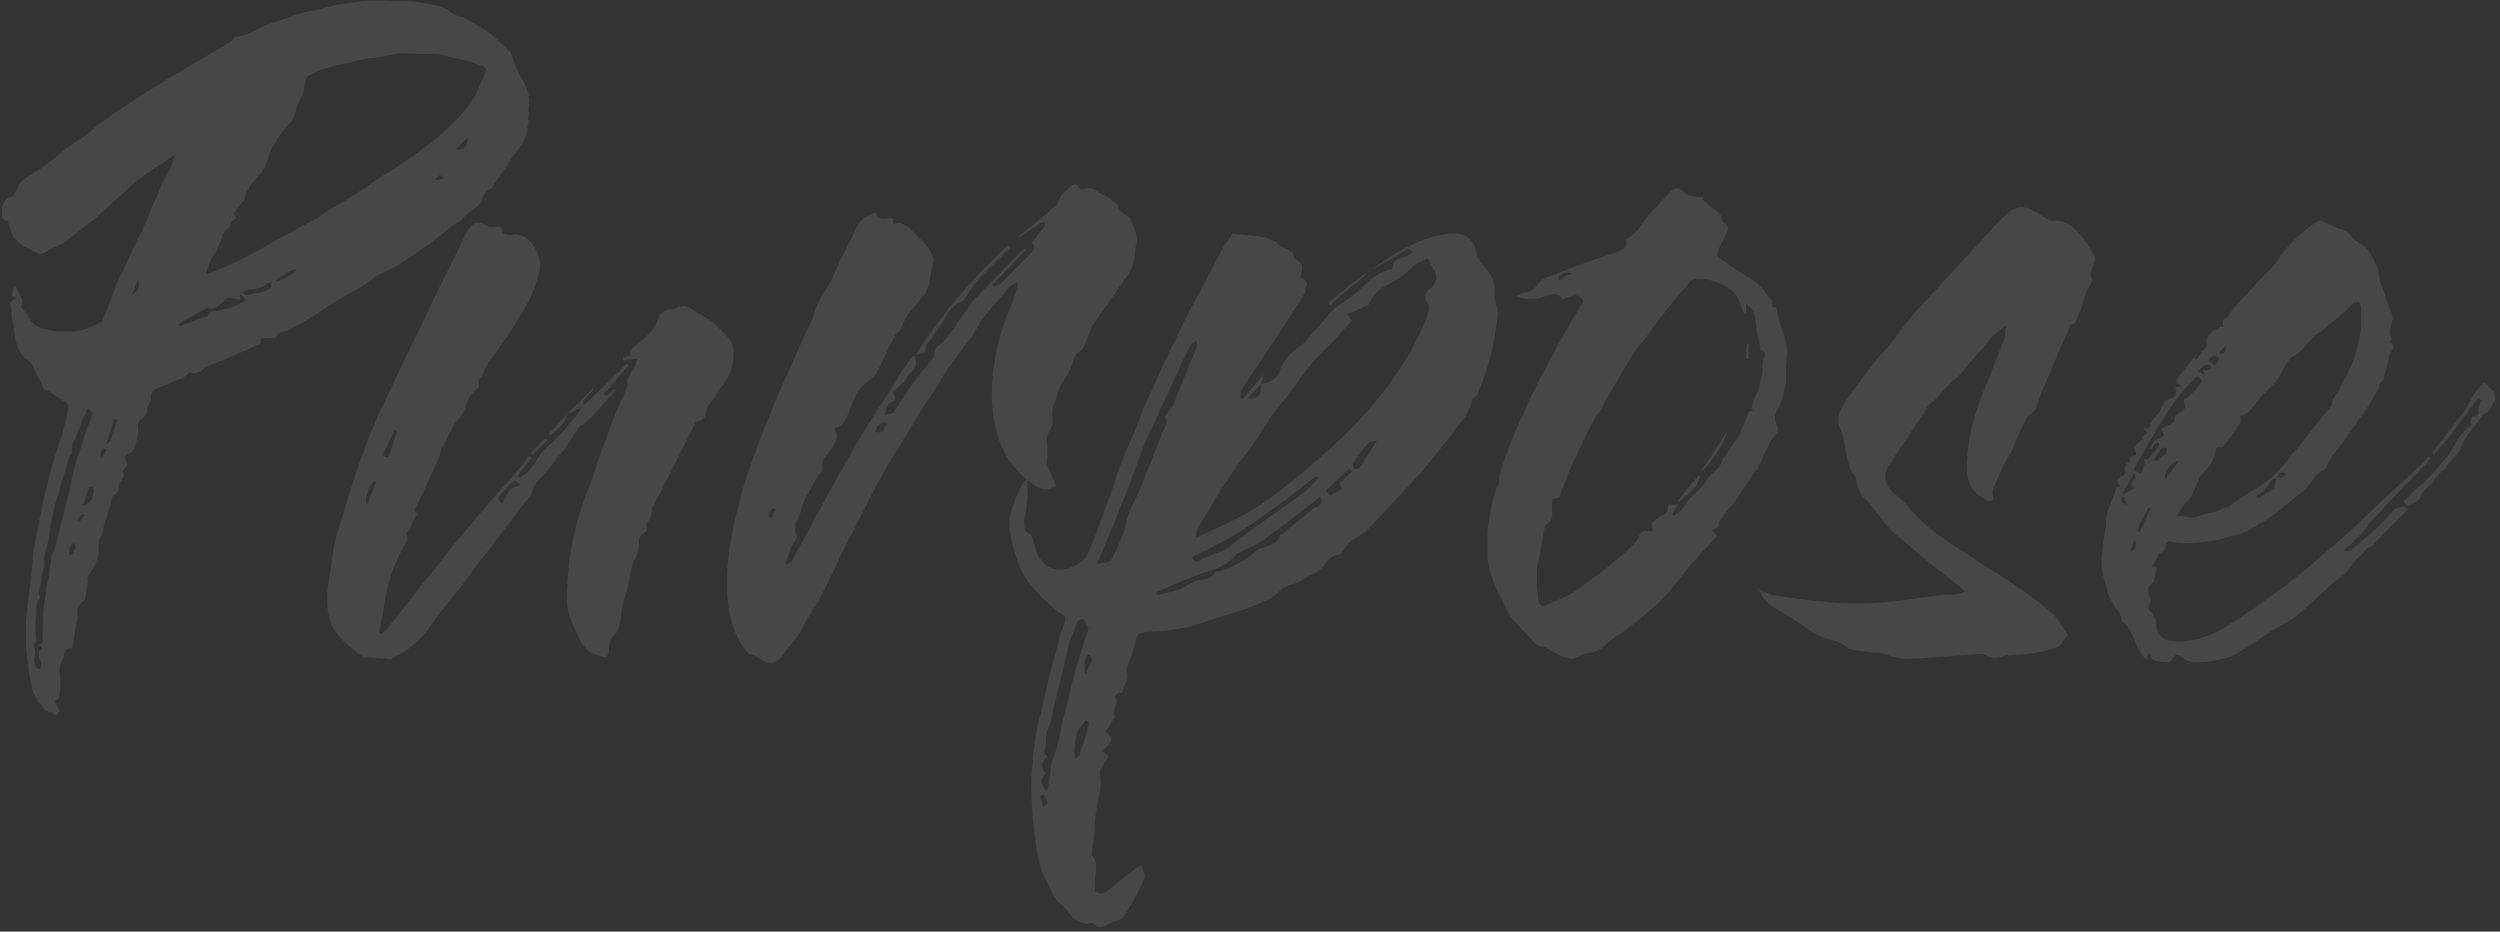 <?xml version="1.0" encoding="UTF-8"?> <svg xmlns="http://www.w3.org/2000/svg" width="475" height="177" viewBox="0 0 475 177" fill="none"><rect x="0" y="0" width="475" height="177" fill="#333333" stroke="none"/> <path d="M49.6 64.28C49.52 64.52 49.48 64.72 49.48 64.88C49.56 64.96 49.6 65.08 49.6 65.24C48.72 65.64 47.84 66.04 46.96 66.44C46.16 66.76 45.32 67.12 44.44 67.52C43.56 67.92 42.72 68.28 41.92 68.6C41.12 68.92 40.28 69.24 39.4 69.56C39 69.72 38.76 69.92 38.68 70.16C37.8 70.88 36.92 71.08 36.04 70.76C35.4 71.4 34.72 71.84 34 72.08C33.36 72.24 32.72 72.52 32.08 72.92C31.68 73.08 31.28 73.24 30.88 73.4C30.56 73.48 30.2 73.6 29.8 73.76C29.4 74 29.08 74.28 28.84 74.6C28.68 74.84 28.64 75.24 28.72 75.8C28.64 75.96 28.56 76.16 28.48 76.4C28.4 76.64 28.32 76.84 28.24 77C28 77.24 27.92 77.4 28 77.48C28 78.52 27.56 79.28 26.68 79.76C26.36 80.08 26.2 80.48 26.2 80.96C26.36 81.68 26.32 82.4 26.08 83.12C25.92 83.84 25.76 84.52 25.6 85.16C25.44 85.4 25.24 85.64 25 85.88C24.84 86.12 24.56 86.24 24.16 86.24C24.08 86.24 23.96 86.4 23.8 86.72C23.72 86.96 23.72 87.12 23.8 87.2C24.2 87.68 24.28 88.12 24.04 88.52C23.88 88.84 23.6 89.16 23.2 89.48C23.52 89.8 23.6 90.12 23.44 90.44C23.36 90.76 23.2 91.08 22.96 91.4C22.8 91.56 22.64 91.88 22.48 92.36C22.64 93.16 22.32 93.76 21.52 94.16C21.36 94.32 21.24 94.6 21.16 95C21.16 95.4 21.08 95.8 20.92 96.2C20.76 96.6 20.64 97 20.56 97.4C20.48 97.72 20.36 98.08 20.2 98.48C20.04 98.8 19.96 99.04 19.96 99.2C19.8 99.68 19.68 100.16 19.6 100.64C19.6 101.12 19.44 101.6 19.12 102.08C18.72 102.64 18.6 103.32 18.76 104.12C18.76 105.16 18.56 106.12 18.16 107C17.84 107.8 17.36 108.6 16.72 109.4C16.64 109.72 16.6 109.96 16.6 110.12C16.68 110.28 16.72 110.44 16.72 110.6C16.56 111.16 16.44 111.72 16.36 112.28C16.36 112.76 16.32 113.24 16.24 113.72C16.16 113.8 16.12 113.88 16.12 113.96C16.12 113.96 16.08 114 16 114.08C15.12 114.64 14.68 115.24 14.68 115.88C14.76 116.52 14.76 117.16 14.68 117.8C14.44 118.6 14.28 119.44 14.2 120.32C14.12 121.12 14 121.92 13.84 122.72C13.84 123.04 13.64 123.2 13.24 123.2C12.6 123.28 12.24 123.72 12.16 124.52C12.16 124.76 12.16 124.88 12.16 124.88C11.52 125.84 11.24 126.8 11.32 127.76C11.48 128.72 11.52 129.72 11.44 130.76C11.44 131.16 11.4 131.48 11.32 131.72C11.32 132.04 11.28 132.36 11.2 132.68C11.12 132.76 10.92 132.88 10.6 133.04C10.44 133.2 10.4 133.32 10.48 133.4C10.64 133.72 10.76 134 10.84 134.24C11 134.48 11.16 134.72 11.32 134.96C11.32 135.12 11.24 135.28 11.08 135.44C11 135.6 10.96 135.76 10.96 135.92C10.8 135.84 10.64 135.8 10.48 135.8C10.4 135.8 10.28 135.76 10.12 135.68C10.04 135.68 10 135.6 10 135.44C10 135.36 9.96 135.32 9.88 135.32C9.16 135.32 8.64 135.08 8.32 134.6C8 134.12 7.64 133.68 7.24 133.28C7.08 132.88 6.84 132.44 6.52 131.96C6.28 131.56 6.12 131.04 6.04 130.4C5.8 129.44 5.6 128.44 5.44 127.4C5.36 126.36 5.24 125.28 5.08 124.16C4.84 121.52 4.84 118.88 5.08 116.24C5.32 114.4 5.56 112.48 5.8 110.48C6.04 108.4 6.24 106.44 6.4 104.6C6.8 102.44 7.2 100.32 7.6 98.24C8 96.08 8.48 93.96 9.04 91.88C9.44 90.12 9.88 88.48 10.36 86.96C10.84 85.44 11.36 83.88 11.92 82.28C12.08 81.56 12.24 80.84 12.4 80.12C12.64 79.32 12.84 78.48 13 77.6C13 77.04 12.88 76.68 12.64 76.52C12 76.12 11.36 75.72 10.72 75.32C10.08 74.84 9.4 74.4 8.68 74H8.44C8.36 74 8.32 73.96 8.32 73.88C7.92 73.08 7.56 72.36 7.24 71.72C6.92 71 6.56 70.24 6.16 69.44C6 69.12 5.8 68.84 5.56 68.6C5.32 68.36 5 68.16 4.6 68C3.8 67.04 3.28 66 3.04 64.88C2.8 63.76 2.64 62.64 2.56 61.52C2.56 61.36 2.48 61.12 2.32 60.8C2.24 60.4 2.2 60.08 2.2 59.84C2.2 59.6 2.16 59.28 2.08 58.88V58.4C1.92 58 1.88 57.68 1.96 57.44C2.04 57.12 2.4 56.92 3.04 56.84C2.8 56.52 2.52 56.28 2.2 56.12C2.36 55.72 2.52 55.12 2.68 54.32H2.92C3.16 54.96 3.48 55.56 3.88 56.12C4.28 56.68 4.32 57.4 4 58.28C4.72 59.16 5.32 60 5.8 60.8C6.28 61.52 6.96 62.04 7.84 62.36C8.56 62.52 9.24 62.68 9.88 62.84C10.6 62.92 11.36 62.96 12.16 62.96C13.28 63.04 14.4 62.96 15.52 62.72C16.72 62.4 17.88 61.92 19 61.28C19.32 61.2 19.56 60.88 19.72 60.32C20.2 59.2 20.64 58.08 21.04 56.96C21.44 55.84 21.84 54.76 22.24 53.72C22.88 52.44 23.48 51.2 24.04 50C24.6 48.72 25.2 47.4 25.84 46.04C26.08 45.56 26.32 45.12 26.56 44.72C26.88 44.24 27.12 43.68 27.28 43.04C27.76 42.16 28.16 41.24 28.48 40.28C28.88 39.24 29.32 38.28 29.8 37.4C30.2 36.36 30.6 35.4 31 34.52C31.48 33.64 31.96 32.76 32.44 31.88C32.6 31.48 32.72 31.12 32.8 30.8C32.88 30.4 33.08 29.88 33.4 29.24C32.76 29.64 32.2 30.04 31.72 30.44C31.24 30.76 30.76 31.08 30.28 31.4C29.16 32.04 28.04 32.8 26.92 33.68C25.8 34.48 24.76 35.36 23.8 36.32C22.84 37.2 21.88 38.08 20.92 38.96C19.96 39.76 19.04 40.6 18.16 41.48C17.28 42.12 16.4 42.8 15.52 43.52C14.64 44.24 13.76 44.92 12.88 45.56C12.48 45.96 12 46.28 11.44 46.52C10.88 46.76 10.28 47.04 9.64 47.36C9.48 47.44 9.32 47.52 9.16 47.6C9.08 47.68 8.96 47.76 8.8 47.84C8.56 47.92 8.32 48.04 8.08 48.2C7.84 48.28 7.64 48.28 7.48 48.2C6.6 47.88 5.72 47.48 4.84 47C3.96 46.52 3.2 45.84 2.56 44.96C2.32 44.56 2.16 44.16 2.08 43.76C1.92 43.36 1.76 42.96 1.6 42.56C1.6 42.16 1.52 41.96 1.36 41.96C0.64 41.8 0.32 41.44 0.4 40.88C0.4 40.32 0.4 39.84 0.4 39.44C0.4 39.04 0.56 38.64 0.88 38.24C1.12 37.84 1.56 37.56 2.2 37.4C2.36 37.4 2.48 37.32 2.56 37.16C2.56 37 2.64 36.84 2.8 36.68C2.96 36.36 3.12 36.08 3.28 35.84C3.36 35.52 3.48 35.24 3.64 35C4.12 34.36 4.68 33.88 5.32 33.56C5.96 33.16 6.6 32.76 7.24 32.36C8.44 31.56 9.6 30.68 10.72 29.72C11.92 28.76 13.12 27.84 14.32 26.96C15.04 26.56 15.68 26.16 16.24 25.76C16.8 25.28 17.36 24.8 17.92 24.32C18.4 23.92 18.92 23.52 19.48 23.12C20.12 22.72 20.68 22.32 21.16 21.92C22.52 20.96 23.96 20 25.48 19.04C27.08 18 28.6 17.04 30.04 16.16C31.88 14.96 33.72 13.84 35.56 12.8C37.4 11.76 39.24 10.68 41.08 9.56C41.56 9.24 42 9 42.4 8.84C42.8 8.6 43.24 8.32 43.72 8C44.28 7.44 44.64 7.12 44.8 7.04C45.04 6.96 45.6 6.84 46.48 6.68C47.2 6.44 47.84 6.16 48.4 5.84C49.04 5.52 49.64 5.2 50.2 4.88C50.84 4.64 51.48 4.44 52.12 4.28C52.76 4.04 53.4 3.8 54.04 3.56C54.68 3.4 55.28 3.2 55.84 2.96C56.48 2.72 57.12 2.52 57.76 2.36C58.56 2.2 59.36 2.04 60.16 1.88C60.96 1.64 61.8 1.44 62.68 1.28C63.08 1.12 63.68 0.96 64.48 0.8C66.08 0.56 67.68 0.36 69.28 0.2C70.88 0.04 72.44 0.04 73.96 0.2C74.92 0.2 75.84 0.2 76.72 0.2C77.68 0.2 78.64 0.28 79.6 0.44C80.72 0.6 81.8 0.8 82.84 1.04C83.96 1.2 84.96 1.68 85.84 2.48C86.24 2.72 86.64 2.92 87.04 3.08C87.52 3.16 87.96 3.28 88.36 3.44C89.16 3.92 89.96 4.4 90.76 4.88C91.56 5.36 92.32 5.84 93.04 6.32C94.48 7.52 95.84 8.76 97.12 10.04V10.16C97.12 10.24 97.16 10.32 97.24 10.4C97.64 11.92 98.24 13.36 99.04 14.72C99.84 16 100.36 17.44 100.6 19.04C100.6 19.36 100.56 19.72 100.48 20.12C100.4 20.52 100.4 20.92 100.48 21.32C100.4 21.72 100.36 22.16 100.36 22.64C100.44 23.12 100.4 23.56 100.24 23.96C100.24 25.16 99.92 26.2 99.28 27.08C98.72 27.96 98.12 28.84 97.48 29.72C96.84 30.76 96.16 31.76 95.44 32.72C94.8 33.68 94.16 34.6 93.52 35.48V35.72C92.64 36.04 92.04 36.64 91.72 37.52C91.48 38.4 90.96 39.08 90.16 39.56C89.68 39.88 89.2 40.28 88.72 40.76C88.24 41.16 87.8 41.56 87.4 41.96C86.28 42.6 85.28 43.32 84.4 44.12C83.52 44.84 82.6 45.56 81.64 46.28C80.68 46.92 79.76 47.56 78.88 48.2C78.08 48.76 77.2 49.36 76.24 50C75.44 50.48 74.64 50.92 73.84 51.32C73.12 51.64 72.36 52 71.56 52.4C71.24 52.56 70.96 52.76 70.72 53C70.48 53.24 70.16 53.48 69.76 53.72C68.88 54.36 67.96 54.92 67 55.4C66.12 55.88 65.16 56.44 64.12 57.08C63 57.72 61.96 58.4 61 59.12C60.04 59.76 59 60.4 57.88 61.04C57.48 61.28 57.04 61.52 56.56 61.76C56.08 62 55.6 62.28 55.12 62.6C54.88 62.76 54.6 62.88 54.28 62.96C53.96 62.96 53.68 63.04 53.44 63.2C53.04 63.2 52.84 63.24 52.84 63.32C52.6 64.04 52.24 64.36 51.76 64.28C51.28 64.2 50.84 64.2 50.44 64.28H49.6ZM39.04 51.92C39.2 51.92 39.32 51.96 39.4 52.04C39.56 52.04 39.72 52 39.88 51.92C41 51.44 42.04 51 43 50.6C44.04 50.12 45.08 49.64 46.12 49.16C47.64 48.36 49.12 47.56 50.56 46.76C52.08 45.88 53.56 45.04 55 44.24C56.44 43.44 57.8 42.72 59.08 42.08C60.36 41.36 61.64 40.56 62.92 39.68C64.44 38.8 65.96 37.88 67.48 36.92C69 35.88 70.48 34.88 71.92 33.92C73.28 33.04 74.6 32.2 75.88 31.4C77.16 30.52 78.48 29.6 79.84 28.64C82 27.12 83.88 25.56 85.48 23.96C86.92 22.68 88.28 21.12 89.56 19.28C90.12 18.56 90.56 17.76 90.88 16.88C91.28 16 91.68 15.08 92.08 14.12C92.56 13.24 92.36 12.68 91.48 12.44C90.84 12.28 90.2 12.08 89.56 11.84C88.92 11.6 88.2 11.4 87.4 11.24C86.28 11 85.28 10.76 84.4 10.52C83.52 10.2 82.52 10.12 81.4 10.28C80.04 10.28 78.68 10.24 77.32 10.16C75.96 10.08 74.6 10.24 73.24 10.64C72.52 10.8 71.8 10.92 71.08 11C70.44 11 69.8 11.08 69.16 11.24C67.96 11.56 66.72 11.84 65.44 12.08C64.24 12.32 63.04 12.64 61.84 13.04C61.28 13.2 60.72 13.4 60.16 13.64C59.68 13.88 59.12 14.16 58.48 14.48C58.24 14.72 58.12 14.96 58.12 15.2C57.96 15.76 57.84 16.32 57.76 16.88C57.68 17.44 57.52 17.96 57.28 18.44C56.72 19.32 56.36 20.2 56.2 21.08C56.04 21.96 55.64 22.76 55 23.48C54.52 23.96 54.16 24.36 53.92 24.68C53.6 25.16 53.24 25.64 52.84 26.12C52.52 26.6 52.24 27.08 52 27.56C51.52 28.36 51.16 29.2 50.92 30.08C50.68 30.88 50.36 31.64 49.96 32.36C49.88 32.68 49.52 33.08 48.88 33.56C48.64 33.88 48.4 34.2 48.16 34.52C47.92 34.76 47.68 35.08 47.44 35.48C47.28 35.88 47.12 36.16 46.96 36.32C46.8 36.64 46.68 36.96 46.6 37.28C46.6 37.52 46.52 37.76 46.36 38C45.96 38.48 45.6 38.92 45.28 39.32C45.04 39.72 44.76 40.16 44.44 40.64C44.44 40.8 44.6 41.04 44.92 41.36C44.76 41.52 44.56 41.68 44.32 41.84C44.08 42 43.96 42.16 43.96 42.32C43.88 42.72 43.68 43.08 43.36 43.4C43.04 43.64 42.8 43.88 42.64 44.12C42.4 44.36 42.28 44.56 42.28 44.72C42.12 45.36 41.88 46 41.56 46.64C41.32 47.28 41 47.88 40.6 48.44C40.2 49 39.92 49.56 39.76 50.12C39.6 50.68 39.36 51.28 39.04 51.92ZM8.32 121.88C8.24 121.72 8.16 121.56 8.08 121.4C8.08 121.24 8.08 121.04 8.08 120.8C8.16 119.68 8.2 118.6 8.2 117.56C8.2 116.52 8.28 115.48 8.44 114.44C8.6 113.56 8.72 112.68 8.8 111.8C8.96 110.92 9.16 110 9.4 109.04C9.4 108.24 9.48 107.64 9.64 107.24C9.64 106.44 9.72 105.84 9.88 105.44C10.04 105.12 10.16 104.84 10.24 104.6C10.4 104.28 10.52 103.96 10.6 103.64C11 102.04 11.4 100.44 11.8 98.84C12.2 97.24 12.6 95.64 13 94.04C13.48 91.48 14.08 89 14.8 86.6C15.28 85.4 15.68 84.2 16 83C16.4 81.72 16.88 80.44 17.44 79.16C17.52 78.36 17.24 77.88 16.6 77.72C16.44 78.12 16.32 78.44 16.24 78.68C16.16 78.84 16.04 79.04 15.88 79.28C15.64 79.68 15.44 80.24 15.28 80.96C15.2 81.2 15.08 81.44 14.92 81.68C14.84 81.92 14.76 82.16 14.68 82.4C14.44 83.04 14.16 83.64 13.84 84.2C13.6 84.76 13.56 85.36 13.72 86C13.32 86.48 13.08 86.88 13 87.2C12.76 88.08 12.52 88.96 12.28 89.84C12.04 90.72 11.76 91.6 11.44 92.48C11.28 93.2 11.08 93.92 10.84 94.64C10.6 95.36 10.4 96.08 10.24 96.8C10.08 97.52 9.92 98.28 9.76 99.08C9.6 99.88 9.48 100.68 9.4 101.48C9.24 102.52 9 103.56 8.68 104.6C8.36 105.56 8.28 106.56 8.44 107.6C8.44 107.68 8.4 107.76 8.32 107.84C8.32 107.84 8.32 107.92 8.32 108.08C8.24 108.24 8.16 108.44 8.08 108.68C8.08 108.92 8 109.16 7.84 109.4C7.92 110.2 7.84 110.92 7.6 111.56C7.36 112.2 7.36 112.88 7.6 113.6C7.6 113.68 7.44 113.88 7.12 114.2C7.12 114.44 7.08 114.72 7 115.04C6.92 115.28 6.88 115.48 6.88 115.64C6.88 116.36 6.84 117.08 6.76 117.8C6.76 118.52 6.76 119.2 6.76 119.84C6.76 120.48 6.8 121 6.88 121.4C6.96 121.72 6.8 122.08 6.4 122.48C6.4 122.56 6.4 122.64 6.4 122.72C6.48 122.72 6.52 122.76 6.52 122.84C6.76 123.64 6.76 124.4 6.52 125.12C6.52 126.32 6.84 127 7.48 127.16C7.8 126.84 7.92 126.52 7.84 126.2C7.76 125.88 7.64 125.52 7.48 125.12C7.4 124.8 7.36 124.48 7.36 124.16C7.36 123.84 7.56 123.52 7.96 123.2V122.84C7.88 122.84 7.6 122.76 7.12 122.6C7.52 122.44 7.76 122.32 7.84 122.24C8 122.08 8.16 121.96 8.32 121.88ZM39.64 59.36C40.76 59.12 41.92 58.88 43.12 58.64C44.32 58.32 45.52 57.8 46.72 57.08C46.56 56.84 46.4 56.64 46.24 56.48C46.08 56.32 45.92 56.16 45.76 56L45.52 56.24C45.6 56.32 45.64 56.56 45.64 56.96C45.08 56.8 44.52 56.68 43.96 56.6C43.4 56.52 42.88 56.76 42.4 57.32C42 57.72 41.56 58.08 41.08 58.4C40.6 58.64 40.08 58.68 39.52 58.52C39.44 58.52 39.24 58.6 38.92 58.76C37.64 59.4 36.4 60.08 35.2 60.8C34.96 60.96 34.72 61.12 34.48 61.28C34.32 61.36 34.16 61.48 34 61.64C34 61.72 34 61.8 34 61.88C34.08 61.88 34.12 61.92 34.12 62C34.28 61.92 34.4 61.88 34.48 61.88C34.56 61.88 34.68 61.84 34.84 61.76C35.56 61.52 36.2 61.28 36.76 61.04C37.4 60.72 38.04 60.48 38.68 60.32C39.08 60.24 39.32 60.16 39.4 60.08C39.56 60 39.64 59.76 39.64 59.36ZM46.36 55.28C46.36 55.52 46.28 55.68 46.12 55.76C46.36 55.84 46.56 55.92 46.72 56C46.96 56 47.2 56 47.44 56C47.92 55.84 48.44 55.72 49 55.64C49.56 55.56 50.04 55.44 50.44 55.28C50.6 55.2 50.76 55.12 50.92 55.04C51.08 54.88 51.24 54.72 51.4 54.56C51.56 54.48 51.6 54.36 51.52 54.2C51.44 54.04 51.48 53.88 51.64 53.72C51.24 53.72 50.96 53.76 50.8 53.84C50.4 54.24 50.08 54.48 49.84 54.56C49.28 54.72 48.72 54.84 48.16 54.92C47.6 55 47 55.12 46.36 55.28ZM15.76 96.08C16.8 95.76 17.44 95.08 17.68 94.04C17.68 93.88 17.68 93.76 17.68 93.68C17.76 93.52 17.8 93.36 17.8 93.2C17.8 93.04 17.76 92.88 17.68 92.72C17.68 92.56 17.72 92.4 17.8 92.24C17.64 92.4 17.44 92.48 17.2 92.48C16.96 92.48 16.84 92.56 16.84 92.72C16.68 93.36 16.48 93.96 16.24 94.52C16.08 95 15.92 95.52 15.76 96.08ZM20.44 84.44C20.52 84.2 20.72 83.92 21.04 83.6C21.2 83.2 21.28 82.88 21.28 82.64C21.36 82.32 21.48 82.04 21.64 81.8C21.88 81.16 22.08 80.48 22.24 79.76C22.08 79.76 21.96 79.76 21.88 79.76C21.88 79.68 21.8 79.64 21.64 79.64C21.4 80.52 21.16 81.32 20.92 82.04C20.68 82.68 20.44 83.4 20.2 84.2L20.44 84.44ZM52.36 53.48C53 53.32 53.36 53.2 53.44 53.12C53.84 52.96 54.2 52.8 54.52 52.64C54.92 52.4 55.32 52.16 55.72 51.92C56.04 51.76 56.24 51.52 56.32 51.2C55.92 51.2 55.64 51.24 55.48 51.32C54.92 51.64 54.4 51.92 53.92 52.16C53.52 52.4 53.12 52.64 52.72 52.88C52.64 52.96 52.6 53.04 52.6 53.12C52.6 53.2 52.52 53.32 52.36 53.48ZM88.96 26.12C88.48 26.52 88.08 26.88 87.76 27.2C87.44 27.52 87.08 27.88 86.68 28.28C87.96 28.84 88.72 28.12 88.96 26.12ZM13.6 105.44C13.92 104.96 14.16 104.52 14.32 104.12C14.32 103.96 14.28 103.8 14.2 103.64C14.2 103.48 14.2 103.32 14.2 103.16C14.04 103.24 13.88 103.32 13.72 103.4C13.64 103.4 13.56 103.44 13.48 103.52C13.32 103.92 13.2 104.4 13.12 104.96C13.12 105.12 13.16 105.28 13.24 105.44H13.6ZM26.2 53.24C25.88 53.88 25.64 54.44 25.48 54.92C25.4 55.32 25.2 55.72 24.88 56.12C25.68 55.64 26.16 55.2 26.32 54.8C26.48 54.4 26.44 53.88 26.2 53.24ZM19.12 86.84C19.36 86.76 19.56 86.64 19.72 86.48C19.88 86.32 19.96 86.12 19.96 85.88C20.04 85.64 20.16 85.44 20.32 85.28H20.08C20 85.28 19.92 85.28 19.84 85.28C19.84 85.2 19.8 85.16 19.72 85.16C19.4 85.48 19.2 85.8 19.12 86.12V86.84ZM82.72 33.92C82.72 34.08 82.76 34.16 82.84 34.16C83.16 34.16 83.4 34.16 83.56 34.16C83.8 34.08 84.08 34 84.4 33.92C84.08 33.52 83.8 33.32 83.56 33.32C83.4 33.32 83.12 33.52 82.72 33.92ZM16.12 97.88C16.12 97.88 16.04 97.8 15.88 97.64C15.4 97.8 15.16 97.92 15.16 98C14.92 98.24 14.8 98.52 14.8 98.84C14.88 98.92 15.04 98.96 15.28 98.96C15.44 98.8 15.56 98.64 15.64 98.48C15.8 98.24 15.96 98.04 16.12 97.88Z" fill="white" fill-opacity="0.1"></path> <path d="M110.814 77.12C111.534 76.4 112.254 75.72 112.974 75.08C113.694 74.36 114.454 73.64 115.254 72.92C115.894 72.28 116.534 71.64 117.174 71C117.814 70.36 118.454 69.72 119.094 69.08L119.454 69.44C118.654 70.32 117.854 71.24 117.054 72.2C116.334 73.08 115.534 73.96 114.654 74.84C114.974 75.16 115.214 75.28 115.374 75.2C115.534 75.04 115.694 74.88 115.854 74.72C116.014 74.48 116.174 74.28 116.334 74.12C116.574 73.96 116.814 73.96 117.054 74.12C115.854 75.4 114.694 76.68 113.574 77.96C112.534 79.24 111.334 80.32 109.974 81.2C109.734 81.6 109.494 81.96 109.254 82.28C109.094 82.52 108.934 82.8 108.774 83.12L107.334 85.28C107.094 85.52 106.854 85.8 106.614 86.12C106.374 86.36 106.134 86.64 105.894 86.96C105.654 87.28 105.414 87.6 105.174 87.92C104.934 88.24 104.694 88.56 104.454 88.88C104.054 89.36 103.654 89.84 103.254 90.32C102.854 90.72 102.454 91.12 102.054 91.52C101.814 91.76 101.614 92.04 101.454 92.36C101.214 93.48 100.734 94.4 100.014 95.12C99.374 95.84 98.774 96.6 98.214 97.4C97.574 98.28 96.934 99.12 96.294 99.92C95.734 100.64 95.134 101.44 94.494 102.32C93.854 103.2 93.214 104.04 92.574 104.84C91.934 105.64 91.294 106.48 90.654 107.36C89.694 108.64 88.734 109.92 87.774 111.2C86.894 112.4 85.934 113.6 84.894 114.8C83.774 116.16 82.694 117.6 81.654 119.12C80.614 120.64 79.334 121.96 77.814 123.08C77.334 123.48 76.814 123.84 76.254 124.16C75.694 124.48 75.134 124.8 74.574 125.12C74.334 125.28 73.894 125.28 73.254 125.12C72.614 125.12 72.014 125.08 71.454 125C70.974 125 70.414 124.96 69.774 124.88C69.614 124.88 69.454 124.92 69.294 125C69.214 125 69.134 124.96 69.054 124.88C67.214 123.6 65.614 122.2 64.254 120.68C62.894 119.08 62.214 117.04 62.214 114.56C62.134 113.44 62.174 112.36 62.334 111.32C62.494 110.28 62.654 109.2 62.814 108.08C62.974 106.96 63.134 105.88 63.294 104.84C63.454 103.72 63.694 102.6 64.014 101.48C64.654 99.48 65.254 97.52 65.814 95.6C66.454 93.6 67.094 91.6 67.734 89.6C68.134 88.32 68.574 87.08 69.054 85.88C69.534 84.6 70.014 83.32 70.494 82.04C71.054 80.84 71.574 79.64 72.054 78.44C72.614 77.24 73.214 76 73.854 74.72C74.974 72.24 76.134 69.8 77.334 67.4C78.534 64.92 79.734 62.44 80.934 59.96C82.134 57.4 83.334 54.92 84.534 52.52C85.814 50.04 87.054 47.52 88.254 44.96C88.414 44.56 88.614 44.2 88.854 43.88C89.094 43.48 89.374 43.12 89.694 42.8C90.174 42.32 90.614 42.16 91.014 42.32C91.494 42.4 91.974 42.6 92.454 42.92C92.694 43.08 93.134 43.16 93.774 43.16C94.174 43.08 94.534 43.04 94.854 43.04C95.174 43.04 95.374 43.36 95.454 44C95.614 44.4 95.974 44.6 96.534 44.6C96.854 44.68 97.134 44.68 97.374 44.6C97.694 44.52 98.014 44.52 98.334 44.6C99.454 44.76 100.374 45.32 101.094 46.28C101.814 47.24 102.294 48.28 102.534 49.4C102.694 50.44 102.614 51.4 102.294 52.28C102.054 53.16 101.774 54.04 101.454 54.92C101.054 56.04 100.534 57.12 99.894 58.16C99.254 59.2 98.614 60.28 97.974 61.4C97.334 62.44 96.654 63.48 95.934 64.52C95.214 65.48 94.534 66.48 93.894 67.52C93.574 67.92 93.214 68.36 92.814 68.84C92.494 69.32 92.254 69.8 92.094 70.28C91.934 70.84 91.654 71.32 91.254 71.72C90.934 72.12 90.854 72.64 91.014 73.28C91.014 73.6 90.894 73.8 90.654 73.88C89.614 74.68 88.934 75.68 88.614 76.88C88.294 78 87.734 79 86.934 79.88C86.294 80.6 85.774 81.44 85.374 82.4C85.054 83.28 84.574 84.16 83.934 85.04C83.774 85.28 83.694 85.56 83.694 85.88C83.694 86.2 83.614 86.52 83.454 86.84C83.054 87.8 82.614 88.76 82.134 89.72C81.734 90.6 81.334 91.48 80.934 92.36C80.774 92.68 80.654 92.96 80.574 93.2L78.654 97.04L79.254 97.64C79.014 98.12 78.734 98.64 78.414 99.2C78.174 99.68 77.934 100.2 77.694 100.76C77.614 100.92 77.494 101.04 77.334 101.12C77.174 101.2 77.134 101.32 77.214 101.48C77.454 102.2 77.374 102.84 76.974 103.4C76.574 103.96 76.254 104.56 76.014 105.2C74.254 108.8 73.214 112.36 72.894 115.88C72.814 116.44 72.694 117 72.534 117.56C72.454 118.12 72.334 118.68 72.174 119.24C72.094 119.4 72.054 119.6 72.054 119.84C72.134 120.08 72.174 120.28 72.174 120.44C72.334 120.28 72.494 120.2 72.654 120.2C72.894 120.12 73.094 120 73.254 119.84C74.854 117.84 76.414 115.88 77.934 113.96C79.454 111.96 81.014 110 82.614 108.08C83.974 106.24 85.374 104.48 86.814 102.8C88.254 101.04 89.694 99.32 91.134 97.64C92.414 96.12 93.694 94.64 94.974 93.2C96.254 91.76 97.534 90.32 98.814 88.88C99.134 88.48 99.414 88.12 99.654 87.8C99.894 87.4 100.174 87 100.494 86.6C100.574 86.68 100.654 86.76 100.734 86.84C100.814 86.84 100.894 86.88 100.974 86.96C100.574 87.6 100.134 88.2 99.654 88.76C99.174 89.32 98.734 89.88 98.334 90.44L98.694 90.8C99.014 90.56 99.334 90.36 99.654 90.2C100.054 89.96 100.374 89.68 100.614 89.36C101.094 88.8 101.494 88.24 101.814 87.68C102.214 87.04 102.614 86.44 103.014 85.88C103.414 85.4 103.854 84.96 104.334 84.56C104.814 84.16 105.254 83.76 105.654 83.36C106.294 82.72 106.854 82.12 107.334 81.56C107.814 80.92 108.334 80.28 108.894 79.64C109.294 79.24 109.614 78.84 109.854 78.44C110.174 77.96 110.494 77.52 110.814 77.12ZM95.454 95.6C95.854 94.8 96.254 94.08 96.654 93.44C97.134 92.72 97.934 92.32 99.054 92.24C98.654 91.92 98.334 91.68 98.094 91.52C97.854 91.28 97.534 91.36 97.134 91.76C96.734 92.16 96.374 92.56 96.054 92.96C95.734 93.28 95.414 93.64 95.094 94.04C94.454 94.68 94.574 95.2 95.454 95.6ZM72.774 86.36C72.934 86.6 73.134 86.76 73.374 86.84C73.614 86.92 73.814 86.72 73.974 86.24C74.214 85.6 74.454 84.92 74.694 84.2C74.934 83.48 75.174 82.8 75.414 82.16C75.414 82.08 75.374 82 75.294 81.92C75.214 81.84 75.134 81.72 75.054 81.56C74.654 82.44 74.254 83.28 73.854 84.08C73.534 84.8 73.174 85.56 72.774 86.36ZM71.574 91.52C71.334 91.52 71.174 91.48 71.094 91.4C70.534 91.96 70.094 92.76 69.774 93.8C69.454 94.76 69.454 95.48 69.774 95.96C70.094 95.16 70.374 94.4 70.614 93.68C70.934 92.96 71.254 92.24 71.574 91.52ZM115.134 125C114.574 124.84 114.054 124.68 113.574 124.52C113.174 124.36 112.734 124.2 112.254 124.04C111.374 123.4 110.694 122.6 110.214 121.64C109.734 120.6 109.254 119.56 108.774 118.52C107.974 116.76 107.614 115 107.694 113.24C107.774 111.48 107.894 109.68 108.054 107.84C108.534 102.72 109.814 97.64 111.894 92.6C112.454 91.24 112.934 89.88 113.334 88.52C113.734 87.16 114.214 85.8 114.774 84.44C115.414 82.6 116.094 80.76 116.814 78.92C117.614 77.08 118.414 75.24 119.214 73.4C119.294 73.24 119.294 73.04 119.214 72.8C119.214 72.48 119.254 72.16 119.334 71.84C119.494 71.52 119.694 71.16 119.934 70.76C120.174 70.36 120.414 69.96 120.654 69.56C120.814 69.24 120.894 69 120.894 68.84C121.054 68.52 121.134 68.28 121.134 68.12C120.814 68.12 120.574 68.16 120.414 68.24C119.934 68.24 119.294 68.32 118.494 68.48C118.414 68.32 118.374 68.12 118.374 67.88L119.814 67.52C119.574 66.88 119.654 66.44 120.054 66.2C120.454 65.96 120.814 65.68 121.134 65.36C121.934 64.72 122.654 64.08 123.294 63.44C124.014 62.8 124.534 62 124.854 61.04C125.334 59.52 126.294 58.76 127.734 58.76C127.974 58.76 128.174 58.72 128.334 58.64C128.574 58.48 128.774 58.36 128.934 58.28C129.254 58.28 129.534 58.24 129.774 58.16C130.094 58.08 130.334 58.12 130.494 58.28C130.974 58.44 131.414 58.68 131.814 59C132.294 59.32 132.774 59.6 133.254 59.84C133.654 60.08 134.054 60.32 134.454 60.56C134.854 60.72 135.214 60.96 135.534 61.28C136.174 61.92 136.814 62.56 137.454 63.2C138.094 63.76 138.614 64.4 139.014 65.12C139.334 65.76 139.454 66.48 139.374 67.28C139.374 68 139.294 68.68 139.134 69.32C138.974 70.2 138.654 71.04 138.174 71.84C137.694 72.56 137.214 73.28 136.734 74C136.254 74.88 135.694 75.68 135.054 76.4C134.494 77.12 134.134 78 133.974 79.04C133.894 79.28 133.654 79.52 133.254 79.76C132.934 79.92 132.574 80.08 132.174 80.24C130.814 82.96 129.454 85.68 128.094 88.4C126.734 91.04 125.374 93.72 124.014 96.44C124.014 96.44 123.974 96.4 123.894 96.32C123.894 96.96 123.854 97.44 123.774 97.76C123.614 98.32 123.374 98.8 123.054 99.2C122.734 99.6 122.694 100.12 122.934 100.76C122.934 100.76 122.894 100.8 122.814 100.88C121.854 101.44 121.374 102.16 121.374 103.04C121.454 103.92 121.294 104.8 120.894 105.68C120.254 106.8 119.854 108.04 119.694 109.4C119.534 110.76 119.214 112.08 118.734 113.36C118.494 114 118.334 114.64 118.254 115.28C118.174 115.84 118.094 116.44 118.014 117.08C117.934 117.72 117.814 118.36 117.654 119C117.574 119.56 117.294 120.08 116.814 120.56C115.934 121.44 115.574 122.48 115.734 123.68C115.734 123.92 115.654 124.16 115.494 124.4C115.334 124.64 115.214 124.84 115.134 125ZM110.814 77.12C110.494 77.28 110.174 77.48 109.854 77.72C109.534 77.88 109.174 78.04 108.774 78.2C108.534 78.36 108.174 78.52 107.694 78.68C108.574 77.8 109.414 77 110.214 76.28C111.014 75.48 111.814 74.64 112.614 73.76C112.694 73.76 112.774 73.8 112.854 73.88C112.534 74.28 112.214 74.64 111.894 74.96C111.574 75.28 111.254 75.64 110.934 76.04C110.854 76.2 110.814 76.56 110.814 77.12ZM103.974 83.6C103.574 84.08 103.134 84.56 102.654 85.04C102.174 85.52 101.694 86 101.214 86.48L100.854 86.12C101.254 85.64 101.694 85.16 102.174 84.68C102.654 84.2 103.134 83.72 103.614 83.24L103.974 83.6ZM107.694 78.68C107.534 79.64 107.134 80.4 106.494 80.96C105.854 81.52 105.214 82.08 104.574 82.64C104.414 82.64 104.334 82.56 104.334 82.4C104.894 81.76 105.454 81.16 106.014 80.6C106.574 79.96 107.134 79.32 107.694 78.68Z" fill="white" fill-opacity="0.1"></path> <path d="M173.68 67.52C174.32 68.88 174.12 69.96 173.08 70.76C172.84 70.92 172.64 71.12 172.48 71.36C172.32 71.6 172.16 71.92 172 72.32C171.6 72.64 171.2 73 170.8 73.4C170.4 73.72 170 74.12 169.6 74.6C169.92 75 170.08 75.36 170.08 75.68C170.08 76 169.76 76.28 169.12 76.52C168.88 76.68 168.68 76.96 168.52 77.36C168.44 77.76 168.28 78.24 168.04 78.8C169.08 78.64 169.64 78.52 169.72 78.44C170.36 77.56 170.96 76.68 171.52 75.8C172.08 74.84 172.68 73.92 173.32 73.04C173.8 72.4 174.28 71.76 174.76 71.12C175.24 70.48 175.76 69.84 176.32 69.2C176.48 68.88 176.72 68.6 177.04 68.36C177.36 68.04 177.52 67.72 177.52 67.4C177.52 66.52 177.8 65.92 178.36 65.6C179 65.2 179.52 64.72 179.92 64.16C180.32 63.52 180.72 62.96 181.12 62.48C181.52 61.92 181.92 61.32 182.32 60.68C182.8 60.04 183.24 59.44 183.64 58.88C184.04 58.24 184.48 57.64 184.96 57.08C186.32 55.64 187.68 54.24 189.04 52.88C190.4 51.44 191.76 50.04 193.12 48.68C193.36 48.36 193.6 48.08 193.84 47.84C194.16 47.6 194.48 47.36 194.8 47.12L195.04 47.36C193.92 48.48 192.84 49.6 191.8 50.72C190.76 51.84 189.68 52.96 188.56 54.08C188.56 54.16 188.64 54.28 188.8 54.44C189.44 54.28 189.88 54.08 190.12 53.84C191.08 52.96 192 52.04 192.88 51.08C193.84 50.12 194.76 49.2 195.64 48.32C196.52 47.6 196.68 46.84 196.12 46.04C196.52 45.56 196.88 45.08 197.2 44.6C197.6 44.12 198 43.64 198.4 43.16C198.56 43 198.6 42.84 198.52 42.68C198.52 42.52 198.56 42.36 198.64 42.2C198.24 42.2 197.88 42.28 197.56 42.44C196.84 43 196.12 43.52 195.4 44C194.76 44.48 194.04 44.92 193.24 45.32C193.32 45.24 193.36 45.16 193.36 45.08C193.44 45 193.52 44.92 193.6 44.84C194.8 43.88 195.96 42.96 197.08 42.08C198.28 41.12 199.44 40.12 200.56 39.08C200.88 38.84 201.08 38.52 201.16 38.12C201.32 37.72 201.52 37.36 201.76 37.04C202.08 36.64 202.4 36.32 202.72 36.08C203.04 35.76 203.4 35.44 203.8 35.12C203.96 35.04 204.12 35 204.28 35C204.52 35 204.64 35.04 204.64 35.12C204.96 35.84 205.4 36.12 205.96 35.96C206.52 35.72 207 35.68 207.4 35.84C207.96 36.08 208.48 36.36 208.96 36.68C209.44 36.92 209.96 37.2 210.52 37.52C210.84 37.68 211.12 37.88 211.36 38.12C211.68 38.36 212.04 38.64 212.44 38.96C212.44 39.68 213 40.36 214.12 41C214.52 41.16 214.8 41.52 214.96 42.08C215.12 42.56 215.32 43.04 215.56 43.52C215.72 43.92 215.84 44.36 215.92 44.84C216.08 45.24 216.08 45.72 215.92 46.28C215.76 46.92 215.64 47.6 215.56 48.32C215.56 48.96 215.48 49.6 215.32 50.24C215.24 50.56 215.08 50.88 214.84 51.2C214.68 51.52 214.52 51.84 214.36 52.16C213.24 53.76 212.12 55.36 211 56.96C209.88 58.56 208.76 60.16 207.64 61.76C207.4 62.08 207.24 62.44 207.16 62.84C207.08 63.16 206.96 63.48 206.8 63.8C206.56 64.44 206.32 65.04 206.08 65.6C205.84 66.16 205.4 66.64 204.76 67.04C204.44 67.28 204.2 67.68 204.04 68.24C203.96 68.72 203.8 69.16 203.56 69.56C203.32 70.2 203.04 70.8 202.72 71.36C202.4 71.84 202.08 72.36 201.76 72.92C201.36 73.48 201.08 74.08 200.92 74.72C200.84 75.28 200.68 75.84 200.44 76.4C199.96 77.28 199.8 78.24 199.96 79.28C200.12 80.24 199.88 81.2 199.24 82.16C198.92 82.64 198.8 83.28 198.88 84.08C199.04 84.88 199.08 85.68 199 86.48C199 86.72 198.96 87 198.88 87.32C198.88 87.56 198.88 87.84 198.88 88.16C199.2 88.8 199.48 89.48 199.72 90.2C200.04 90.84 200.36 91.52 200.68 92.24C199.32 93.2 197.96 93.2 196.6 92.24C193.56 90.16 191.44 87.64 190.24 84.68C189.04 81.64 188.44 78.36 188.44 74.84C188.52 69.16 189.72 63.6 192.04 58.16C192.36 57.52 192.6 56.84 192.76 56.12C193 55.4 193.24 54.68 193.48 53.96L193.12 53.6C192.96 53.76 192.72 53.92 192.4 54.08C192.16 54.24 191.96 54.4 191.8 54.56C190.92 55.52 190.08 56.48 189.28 57.44C188.48 58.4 187.64 59.4 186.76 60.44C186.36 61 186 61.6 185.68 62.24C185.36 62.8 185 63.4 184.6 64.04C184.36 64.44 184.08 64.8 183.76 65.12C183.52 65.44 183.24 65.8 182.92 66.2C182.2 67.24 181.44 68.28 180.64 69.32C179.92 70.28 179.24 71.32 178.6 72.44C176.92 75 175.28 77.6 173.68 80.24C172.08 82.8 170.48 85.4 168.88 88.04C167.52 90.36 166.24 92.72 165.04 95.12C163.84 97.52 162.64 99.88 161.44 102.2C160.4 104.12 159.44 106.08 158.56 108.08C157.68 110 156.72 111.92 155.68 113.84C155.2 114.8 154.64 115.72 154 116.6C153.44 117.4 152.96 118.24 152.56 119.12C152.08 120.16 151.48 121.08 150.76 121.88C150.12 122.6 149.48 123.4 148.84 124.28C147.72 126.12 146.2 126.4 144.28 125.12C143.8 124.8 143.28 124.56 142.72 124.4C142.24 124.24 141.8 123.84 141.4 123.2C140.44 121.84 139.72 120.4 139.24 118.88C138.76 117.36 138.44 115.8 138.28 114.2C137.96 110.04 138.2 105.92 139 101.84C140.12 96.16 141.68 90.68 143.68 85.4C144.32 83.72 144.96 82.04 145.6 80.36C146.32 78.6 147.04 76.88 147.76 75.2C148.56 73.36 149.36 71.56 150.16 69.8C150.96 68.04 151.76 66.24 152.56 64.4C152.96 63.6 153.32 62.84 153.64 62.12C154.04 61.4 154.36 60.64 154.6 59.84C155 58.4 155.6 57.08 156.4 55.88C157.28 54.6 158 53.28 158.56 51.92C159.12 50.48 159.76 49.12 160.48 47.84C161.2 46.48 161.88 45.12 162.52 43.76C163.16 42 164.44 40.88 166.36 40.4C166.52 40.88 166.72 41.2 166.96 41.36C167.28 41.52 167.56 41.6 167.8 41.6C168.12 41.52 168.44 41.48 168.76 41.48C169.16 41.4 169.48 41.4 169.72 41.48V42.56C170.6 42.24 171.28 42.28 171.76 42.68C172.32 43 172.88 43.44 173.44 44C174.08 44.64 174.72 45.28 175.36 45.92C176.08 46.56 176.64 47.36 177.04 48.32C177.12 48.48 177.2 48.68 177.28 48.92C177.36 49.16 177.4 49.36 177.4 49.52C177.08 50.72 176.84 51.96 176.68 53.24C176.52 54.52 175.96 55.68 175 56.72C174.28 57.6 173.56 58.48 172.84 59.36C172.2 60.16 171.68 61.12 171.28 62.24C171.2 62.64 170.96 62.96 170.56 63.2C170.24 63.44 170 63.76 169.84 64.16C169.36 65.04 168.88 66 168.4 67.04C168 68 167.56 68.92 167.08 69.8C166.84 70.28 166.56 70.76 166.24 71.24C165.92 71.64 165.56 72 165.16 72.32C164.04 73.04 163.2 73.92 162.64 74.96C162.16 76 161.72 77.08 161.32 78.2C161.08 78.92 160.76 79.6 160.36 80.24C160.04 80.8 159.44 81.16 158.56 81.32C159.04 82.2 159.12 83.04 158.8 83.84C158.48 84.56 158.04 85.24 157.48 85.88C157.16 86.28 156.84 86.72 156.52 87.2C156.2 87.6 156.12 88.16 156.28 88.88C156.36 89.2 156.2 89.56 155.8 89.96C155.48 90.28 155.24 90.64 155.08 91.04C154.6 91.92 154.08 92.84 153.52 93.8C152.96 94.68 152.56 95.56 152.32 96.44C152.16 97.32 151.84 98.2 151.36 99.08C150.96 99.88 150.96 100.76 151.36 101.72C151.52 101.96 151.44 102.28 151.12 102.68C150.8 103.08 150.56 103.48 150.4 103.88C150.16 104.36 149.96 104.88 149.8 105.44C149.64 106 149.44 106.64 149.2 107.36C149.44 107.2 149.64 107.08 149.8 107C150.04 106.92 150.24 106.8 150.4 106.64L159.04 90.8C160 89.12 160.96 87.44 161.92 85.76C162.88 84.08 163.88 82.4 164.92 80.72C165.64 79.52 166.4 78.32 167.2 77.12C168 75.92 168.8 74.68 169.6 73.4C170 72.76 170.4 72.08 170.8 71.36C171.28 70.64 171.76 69.96 172.24 69.32C172.4 69 172.6 68.72 172.84 68.48C173.08 68.24 173.36 67.92 173.68 67.52ZM168.52 80.48C168.44 80.4 168.36 80.36 168.28 80.36C168.2 80.28 168.12 80.2 168.04 80.12C167.88 80.28 167.68 80.4 167.44 80.48C167.2 80.56 167 80.68 166.84 80.84C166.68 81 166.56 81.2 166.48 81.44C166.48 81.68 166.4 81.88 166.24 82.04C166.48 82.04 166.72 82.08 166.96 82.16C167.28 82.16 167.52 82.08 167.68 81.92C167.84 81.76 167.96 81.56 168.04 81.32C168.2 81 168.36 80.72 168.52 80.48ZM145.96 98.12C146.12 98.2 146.2 98.28 146.2 98.36C146.28 98.36 146.4 98.4 146.56 98.48C146.72 98.16 146.84 97.88 146.92 97.64C147.08 97.32 147.24 97.04 147.4 96.8C147.32 96.8 147.24 96.76 147.16 96.68C147.08 96.6 147 96.56 146.92 96.56C146.92 96.56 146.88 96.52 146.8 96.44C146.56 96.76 146.28 97.32 145.96 98.12ZM192.04 47C191 48.04 189.96 49.04 188.92 50C187.88 50.96 186.88 52 185.92 53.12C185.44 53.6 185 54.12 184.6 54.68C184.28 55.24 183.92 55.84 183.52 56.48C183.44 56.56 183.36 56.68 183.28 56.84C183.28 56.92 183.2 57 183.04 57.08C181.52 57.8 180.4 58.84 179.68 60.2C178.96 61.56 178.12 62.84 177.16 64.04C176.84 64.44 176.52 64.84 176.2 65.24C175.88 65.64 175.76 66.16 175.84 66.8C175.84 66.96 175.64 67.08 175.24 67.16C174.84 67.24 174.44 67.28 174.04 67.28C179 59.6 184.84 52.68 191.56 46.52C191.64 46.76 191.8 46.92 192.04 47Z" fill="white" fill-opacity="0.1"></path> <path d="M260.191 51.56C260.271 51.48 260.311 51.44 260.311 51.44C260.391 51.44 260.471 51.4 260.551 51.32L260.311 51.56H260.191ZM260.311 51.56C260.231 51.64 260.151 51.68 260.071 51.68C260.071 51.68 260.031 51.72 259.951 51.8L260.191 51.56H260.311ZM252.391 57.56C253.271 56.84 254.151 56.12 255.031 55.4C255.911 54.6 256.791 53.88 257.671 53.24C258.071 52.92 258.431 52.64 258.751 52.4C259.151 52.16 259.551 51.96 259.951 51.8C258.751 52.84 257.511 53.88 256.231 54.92C255.031 55.88 253.871 56.92 252.751 58.04C252.671 57.88 252.551 57.72 252.391 57.56ZM283.951 55.28C283.871 56.08 283.951 56.88 284.191 57.68C284.511 58.48 284.631 59.32 284.551 60.2C284.391 61.48 284.191 62.76 283.951 64.04C283.711 65.24 283.471 66.48 283.231 67.76C282.911 68.88 282.551 70 282.151 71.12C281.751 72.24 281.351 73.36 280.951 74.48C280.791 74.88 280.551 75.2 280.231 75.44C279.911 75.68 279.711 75.96 279.631 76.28C279.311 77.64 278.711 78.84 277.831 79.88C277.031 80.84 276.271 81.84 275.551 82.88C274.671 84 273.791 85.12 272.911 86.24C272.031 87.28 271.151 88.36 270.271 89.48C269.151 90.68 268.031 91.88 266.911 93.08C265.791 94.28 264.671 95.48 263.551 96.68C262.991 97.32 262.391 97.96 261.751 98.6C261.191 99.24 260.591 99.88 259.951 100.52C259.551 100.92 259.031 101.32 258.391 101.72C257.831 102.04 257.271 102.4 256.711 102.8C256.471 102.96 256.231 103.2 255.991 103.52C255.831 103.84 255.631 104.12 255.391 104.36C255.231 104.52 255.071 104.72 254.911 104.96C254.831 105.2 254.711 105.32 254.551 105.32C253.431 105.48 252.551 106.04 251.911 107C251.271 107.88 250.471 108.56 249.511 109.04C248.791 109.36 248.111 109.76 247.471 110.24C246.831 110.64 246.111 110.92 245.311 111.08C244.431 111.32 243.671 111.76 243.031 112.4C242.391 113.04 241.671 113.56 240.871 113.96C239.671 114.52 238.431 115.04 237.151 115.52C235.951 115.92 234.751 116.32 233.551 116.72C232.111 117.12 230.711 117.56 229.351 118.04C227.991 118.52 226.591 118.92 225.151 119.24C223.951 119.48 222.711 119.68 221.431 119.84C220.151 119.92 218.871 120 217.591 120.08C216.551 120.16 215.951 120.64 215.791 121.52C215.631 122.48 215.391 123.4 215.071 124.28C214.751 125.16 214.431 126.04 214.111 126.92C214.031 127.16 213.991 127.4 213.991 127.64C214.071 127.96 214.111 128.24 214.111 128.48C214.111 128.88 214.071 129.2 213.991 129.44C213.831 129.84 213.671 130.2 213.511 130.52C213.431 130.84 213.311 131.24 213.151 131.72C213.231 131.72 213.151 131.68 212.911 131.6C212.751 131.6 212.591 131.64 212.431 131.72C212.271 131.8 212.111 131.92 211.951 132.08C211.791 132.24 211.751 132.36 211.831 132.44C212.151 132.92 212.231 133.4 212.071 133.88C211.911 134.36 211.751 134.84 211.591 135.32C211.511 135.64 211.591 135.92 211.831 136.16C211.191 137.28 210.591 138.24 210.031 139.04C210.831 139.68 211.191 140.2 211.111 140.6C211.031 141.08 210.511 141.76 209.551 142.64C209.631 142.8 209.791 143 210.031 143.24C210.111 143.32 210.191 143.36 210.271 143.36C210.351 143.44 210.471 143.56 210.631 143.72C210.311 144.2 209.991 144.68 209.671 145.16C209.431 145.64 209.191 146.08 208.951 146.48C209.031 146.96 209.071 147.44 209.071 147.92C209.151 148.4 209.151 148.88 209.071 149.36C209.071 150.08 208.951 150.8 208.711 151.52C208.551 152.24 208.431 152.96 208.351 153.68C208.191 154.64 208.071 155.6 207.991 156.56C207.991 157.52 207.951 158.48 207.871 159.44C207.791 159.84 207.711 160.28 207.631 160.76C207.551 161.24 207.471 161.8 207.391 162.44C208.031 163.08 208.311 163.92 208.231 164.96C208.151 166 208.071 167.08 207.991 168.2C208.071 168.44 208.071 168.72 207.991 169.04C207.991 169.36 208.071 169.52 208.231 169.52C208.471 169.68 208.751 169.76 209.071 169.76C209.471 169.76 209.791 169.68 210.031 169.52C210.911 168.88 211.711 168.24 212.431 167.6C213.231 166.96 214.071 166.32 214.951 165.68C215.271 165.44 215.591 165.2 215.911 164.96C216.231 164.8 216.551 164.6 216.871 164.36C217.031 164.84 217.191 165.32 217.351 165.8C217.591 166.28 217.591 166.68 217.351 167C216.871 168.28 216.271 169.52 215.551 170.72C214.911 171.92 214.191 173.08 213.391 174.2C213.231 174.6 212.831 174.84 212.191 174.92C211.631 175.08 211.151 175.28 210.751 175.52C210.191 175.84 209.671 176.04 209.191 176.12C208.791 176.28 208.391 176.12 207.991 175.64C207.831 175.48 207.631 175.4 207.391 175.4C207.231 175.48 207.071 175.52 206.911 175.52C205.391 175.52 204.191 174.92 203.311 173.72C202.911 173.08 202.431 172.52 201.871 172.04C201.311 171.64 200.831 171.12 200.431 170.48C199.791 169.44 199.231 168.36 198.751 167.24C198.191 166.2 197.751 165.08 197.431 163.88C197.031 161.88 196.711 159.84 196.471 157.76C196.231 155.68 196.071 153.6 195.991 151.52C195.911 149.68 195.951 147.8 196.111 145.88C196.271 143.96 196.471 142.08 196.711 140.24C197.031 138.4 197.431 136.6 197.911 134.84C198.311 133.16 198.711 131.4 199.111 129.56C199.511 127.96 199.911 126.44 200.311 125C200.711 123.48 201.111 121.92 201.511 120.32C201.671 119.92 201.831 119.56 201.991 119.24C202.071 118.84 202.191 118.48 202.351 118.16C202.351 117.92 202.391 117.72 202.471 117.56C202.311 117.24 202.231 117.08 202.231 117.08C200.711 116.04 199.191 114.76 197.671 113.24C196.151 111.64 194.951 110.04 194.071 108.44C193.591 107.4 193.191 106.32 192.871 105.2C192.551 104.08 192.271 102.96 192.031 101.84C191.631 100 191.711 98.28 192.271 96.68C192.751 95.08 193.431 93.48 194.311 91.88C194.391 91.72 194.511 91.6 194.671 91.52C194.831 91.36 195.031 91.16 195.271 90.92C195.191 91.88 195.191 92.76 195.271 93.56C195.271 94.36 195.191 95.16 195.031 95.96C195.031 96.44 194.991 96.96 194.911 97.52C194.751 98 194.631 98.48 194.551 98.96C194.551 99.44 194.591 99.92 194.671 100.4C194.751 100.88 195.111 101.24 195.751 101.48C195.991 101.72 196.111 101.92 196.111 102.08C196.351 102.72 196.551 103.36 196.711 104C196.871 104.64 197.071 105.24 197.311 105.8C197.631 106.2 198.031 106.64 198.511 107.12C198.911 107.52 199.351 107.8 199.831 107.96C201.191 108.52 202.911 108.24 204.991 107.12C205.231 106.88 205.511 106.64 205.831 106.4C206.151 106.16 206.391 105.84 206.551 105.44C207.431 103.52 208.231 101.56 208.951 99.56C209.671 97.56 210.391 95.56 211.111 93.56C211.511 92.6 211.831 91.64 212.071 90.68C212.391 89.64 212.751 88.64 213.151 87.68C213.631 86.48 214.111 85.32 214.591 84.2C215.151 83.08 215.631 81.96 216.031 80.84C216.271 80.28 216.471 79.76 216.631 79.28C216.871 78.72 217.071 78.16 217.231 77.6C218.271 75.44 219.271 73.28 220.231 71.12C221.191 68.88 222.231 66.68 223.351 64.52C224.071 62.92 225.031 60.96 226.231 58.64C227.511 56.32 228.551 54.4 229.351 52.88C229.911 51.84 230.431 50.84 230.911 49.88C231.471 48.84 231.991 47.84 232.471 46.88C232.791 46.4 233.111 45.96 233.431 45.56C233.751 45.08 233.991 44.68 234.151 44.36C235.351 44.52 236.431 44.64 237.391 44.72C238.431 44.8 239.391 44.92 240.271 45.08C240.591 45.16 240.871 45.28 241.111 45.44C241.431 45.52 241.751 45.64 242.071 45.8C242.471 45.96 242.791 46.2 243.031 46.52C243.271 46.76 243.591 46.96 243.991 47.12C244.391 47.28 244.791 47.48 245.191 47.72C245.591 47.88 245.791 48.24 245.791 48.8C245.791 49.12 245.911 49.28 246.151 49.28C247.351 49.76 247.711 50.68 247.231 52.04C247.231 52.2 247.191 52.36 247.111 52.52C247.111 52.6 247.151 52.68 247.231 52.76C248.031 53.16 248.391 53.6 248.311 54.08C248.231 54.56 248.111 55.08 247.951 55.64C247.151 56.84 246.111 58.48 244.831 60.56C243.551 62.56 242.231 64.56 240.871 66.56C239.351 68.88 237.711 71.32 235.951 73.88C235.791 74.04 235.711 74.28 235.711 74.6C235.711 74.84 235.671 75.12 235.591 75.44C235.751 75.52 235.831 75.6 235.831 75.68C235.911 75.68 236.031 75.72 236.191 75.8C236.751 75 237.391 74.24 238.111 73.52C238.431 73.12 238.711 72.76 238.951 72.44C239.271 72.04 239.631 71.6 240.031 71.12C239.951 71.52 239.871 71.88 239.791 72.2C239.711 72.44 239.631 72.68 239.551 72.92C240.191 72.92 240.871 72.72 241.591 72.32C242.311 71.92 242.791 71.4 243.031 70.76C243.671 68.76 244.951 67.12 246.871 65.84C247.511 65.44 248.031 64.96 248.431 64.4C248.911 63.76 249.391 63.2 249.871 62.72C250.751 61.84 251.551 60.92 252.271 59.96C253.071 59 253.991 58.2 255.031 57.56C256.631 56.52 258.071 55.36 259.351 54.08C260.631 52.72 262.191 51.76 264.031 51.2H264.271C264.351 51.2 264.431 51.16 264.511 51.08C264.671 49.96 265.111 49.32 265.831 49.16C266.631 49 267.311 48.72 267.871 48.32C268.031 48.24 268.191 48.04 268.351 47.72C268.191 47.64 268.031 47.56 267.871 47.48C267.711 47.32 267.551 47.28 267.391 47.36C266.831 47.68 266.271 48 265.711 48.32C265.231 48.64 264.671 49 264.031 49.4C263.391 49.72 262.791 50.04 262.231 50.36C261.671 50.68 261.111 51 260.551 51.32C262.791 49.56 265.111 48.08 267.511 46.88C269.911 45.6 272.551 44.76 275.431 44.36C278.471 44.12 280.191 45.48 280.591 48.44C280.671 48.76 280.791 49.04 280.951 49.28C281.111 49.52 281.271 49.76 281.431 50C282.151 50.72 282.751 51.48 283.231 52.28C283.791 53.08 284.031 54.08 283.951 55.28ZM239.551 73.04C239.151 73.44 238.751 73.88 238.351 74.36C237.951 74.76 237.511 75.2 237.031 75.68C238.071 75.84 238.791 75.64 239.191 75.08C239.591 74.52 239.711 73.84 239.551 73.04ZM198.271 153.32C198.431 153.16 198.591 153 198.751 152.84C198.911 152.76 198.991 152.64 198.991 152.48C198.911 152.24 198.831 152 198.751 151.76C198.591 151.52 198.431 151.24 198.271 150.92C198.191 151 198.111 151.04 198.031 151.04C197.871 151.12 197.711 151.2 197.551 151.28C197.711 151.6 197.831 151.92 197.911 152.24C197.991 152.56 198.111 152.92 198.271 153.32ZM203.431 130.64C203.831 129.28 204.191 127.96 204.511 126.68C204.911 125.4 205.311 124.12 205.711 122.84C205.871 122.28 206.031 121.76 206.191 121.28C206.431 120.8 206.631 120.28 206.791 119.72C206.871 119.4 206.791 119.08 206.551 118.76C206.311 118.44 206.111 118.12 205.951 117.8C205.871 117.64 205.671 117.6 205.351 117.68C205.031 117.76 204.831 117.88 204.751 118.04C204.511 118.6 204.311 119.16 204.151 119.72C203.911 120.2 203.671 120.72 203.431 121.28C203.031 122.64 202.711 123.96 202.471 125.24C202.151 126.6 201.831 127.96 201.511 129.32C201.191 130.44 200.911 131.52 200.671 132.56C200.351 133.6 200.111 134.64 199.951 135.68C199.791 136.64 199.511 137.56 199.111 138.44C198.711 139.32 198.591 140.28 198.751 141.32C198.751 141.72 198.671 142.12 198.511 142.52C198.271 142.92 198.471 143.32 199.111 143.72C198.311 144.28 197.951 144.8 198.031 145.28C198.031 145.84 198.231 146.4 198.631 146.96C198.071 147.6 197.831 148.12 197.911 148.52C197.911 148.92 198.231 149.52 198.871 150.32C198.951 150.08 199.031 149.84 199.111 149.6C199.191 149.44 199.231 149.28 199.231 149.12C199.391 148.24 199.511 147.36 199.591 146.48C199.591 145.6 199.791 144.72 200.191 143.84C200.671 142.56 201.031 141.28 201.271 140C201.511 138.8 201.791 137.56 202.111 136.28C202.271 135.4 202.511 134.48 202.831 133.52C203.071 132.56 203.271 131.6 203.431 130.64ZM206.191 140.12C206.351 139.64 206.471 139.16 206.551 138.68C206.711 138.2 206.831 137.72 206.911 137.24C206.751 137.16 206.631 137.08 206.551 137C206.551 137 206.471 136.96 206.311 136.88C205.991 137.36 205.631 137.8 205.231 138.2C204.911 138.6 204.671 139.04 204.511 139.52C204.351 140.16 204.271 140.76 204.271 141.32C204.191 141.96 204.151 142.6 204.151 143.24C204.151 143.4 204.231 143.72 204.391 144.2C204.551 144.04 204.671 143.92 204.751 143.84C204.911 143.76 205.031 143.64 205.111 143.48C205.271 142.92 205.431 142.36 205.591 141.8C205.831 141.32 206.031 140.76 206.191 140.12ZM206.311 128.24C206.471 127.68 206.671 127.16 206.911 126.68C207.151 126.28 207.351 125.88 207.511 125.48C207.511 125.16 207.351 124.84 207.031 124.52C207.031 124.44 206.951 124.4 206.791 124.4C206.711 124.4 206.631 124.44 206.551 124.52C206.311 124.68 206.151 125.24 206.071 126.2C205.991 127.16 206.071 127.84 206.311 128.24ZM217.711 90.08C218.271 88.88 218.751 87.68 219.151 86.48C219.631 85.28 220.111 84.08 220.591 82.88C220.751 82.32 220.991 81.8 221.311 81.32C221.631 80.76 221.711 80.12 221.551 79.4C221.391 79.24 221.391 79.04 221.551 78.8C221.791 78.48 221.991 78.24 222.151 78.08C222.231 77.84 222.351 77.64 222.511 77.48C222.671 77.24 222.831 77.04 222.991 76.88C223.231 76.16 223.471 75.48 223.711 74.84C224.031 74.12 224.311 73.44 224.551 72.8C225.031 71.6 225.511 70.44 225.991 69.32C226.471 68.12 226.951 66.96 227.431 65.84C227.511 65.68 227.511 65.52 227.431 65.36C227.351 65.12 227.311 64.88 227.311 64.64C227.151 64.8 226.951 64.96 226.711 65.12C226.551 65.2 226.391 65.32 226.231 65.48C225.831 66.36 225.391 67.24 224.911 68.12C224.511 69 224.111 69.88 223.711 70.76C222.991 72.36 222.271 73.92 221.551 75.44C220.831 76.88 220.151 78.4 219.511 80C219.111 80.88 218.671 81.76 218.191 82.64C217.791 83.52 217.431 84.4 217.111 85.28C216.551 86.64 216.031 88.04 215.551 89.48C215.071 90.84 214.551 92.2 213.991 93.56C213.431 95 212.871 96.44 212.311 97.88C211.751 99.32 211.151 100.72 210.511 102.08C210.351 102.48 210.231 102.8 210.151 103.04C210.071 103.28 209.951 103.56 209.791 103.88C209.631 104.36 209.431 104.88 209.191 105.44C208.951 105.92 208.711 106.48 208.471 107.12C209.111 106.96 209.671 106.88 210.151 106.88C210.631 106.8 210.951 106.64 211.111 106.4C211.671 105.44 212.151 104.48 212.551 103.52C212.951 102.48 213.351 101.48 213.751 100.52C213.911 99.96 214.031 99.4 214.111 98.84C214.271 98.28 214.431 97.72 214.591 97.16C215.151 95.96 215.711 94.8 216.271 93.68C216.831 92.48 217.311 91.28 217.711 90.08ZM249.871 96.44C250.991 96.2 251.351 95.48 250.951 94.28C249.831 95.16 248.751 96 247.711 96.8C246.751 97.52 245.751 98.28 244.711 99.08C243.431 100.12 242.111 101.12 240.751 102.08C239.471 103.04 238.031 103.84 236.431 104.48C236.191 104.64 235.911 104.8 235.591 104.96C235.271 105.04 235.031 105.2 234.871 105.44C233.671 106.72 232.271 107.64 230.671 108.2C229.071 108.68 227.471 109.24 225.871 109.88C224.831 110.28 223.791 110.72 222.751 111.2C221.711 111.68 220.631 112.16 219.511 112.64C219.671 112.72 219.791 112.84 219.871 113C219.951 113.08 220.071 113.08 220.231 113C220.871 112.84 221.511 112.68 222.151 112.52C222.871 112.36 223.591 112.16 224.311 111.92C224.631 111.76 224.911 111.6 225.151 111.44C225.471 111.2 225.831 111 226.231 110.84C227.031 110.36 227.871 110.12 228.751 110.12C229.711 110.04 230.431 109.56 230.911 108.68C230.991 108.52 231.111 108.48 231.271 108.56C231.511 108.56 231.711 108.52 231.871 108.44C232.111 108.36 232.351 108.32 232.591 108.32C232.911 108.24 233.231 108.12 233.551 107.96C234.431 107.48 235.311 107 236.191 106.52C237.071 105.96 237.871 105.36 238.591 104.72C238.911 104.4 239.311 104.2 239.791 104.12C240.351 103.96 240.831 103.8 241.231 103.64C241.711 103.48 242.111 103.28 242.431 103.04C242.831 102.72 243.111 102.24 243.271 101.6H243.511C244.391 100.8 245.311 100.04 246.271 99.32C247.231 98.52 248.151 97.76 249.031 97.04C249.271 96.8 249.551 96.6 249.871 96.44ZM226.471 105.8C226.711 106.44 226.951 106.76 227.191 106.76C227.511 106.68 227.871 106.52 228.271 106.28C228.511 106.12 228.751 106 228.991 105.92C229.311 105.84 229.631 105.72 229.951 105.56C230.431 105.4 230.791 105.24 231.031 105.08C231.991 104.84 232.631 104.6 232.951 104.36C233.591 103.88 234.191 103.4 234.751 102.92C235.311 102.44 235.911 102 236.551 101.6C238.391 100.24 240.231 98.92 242.071 97.64C243.991 96.28 245.871 94.92 247.711 93.56C248.271 93.16 248.751 92.72 249.151 92.24C249.631 91.76 250.071 91.32 250.471 90.92C250.391 90.76 250.271 90.6 250.111 90.44C246.351 93.4 242.551 96.24 238.711 98.96C234.871 101.6 230.791 103.88 226.471 105.8ZM254.431 91.88C254.831 91.48 255.231 91.12 255.631 90.8C256.031 90.4 256.431 90 256.831 89.6C256.591 89.36 256.431 89.16 256.351 89C255.551 89.72 254.791 90.44 254.071 91.16C253.351 91.88 252.631 92.56 251.911 93.2C252.071 93.36 252.231 93.56 252.391 93.8C252.551 94.04 252.711 94.12 252.871 94.04C253.271 93.88 253.631 93.72 253.951 93.56C254.271 93.32 254.631 93.08 255.031 92.84C254.711 92.36 254.511 92.04 254.431 91.88ZM258.271 88.88C258.831 88.08 259.351 87.28 259.831 86.48C260.391 85.6 260.991 84.68 261.631 83.72C260.671 83.88 260.191 83.96 260.191 83.96C259.631 84.6 259.071 85.28 258.511 86C258.031 86.72 257.551 87.4 257.071 88.04C256.991 88.2 256.991 88.4 257.071 88.64C257.151 88.8 257.231 88.92 257.311 89C257.711 89.16 258.031 89.12 258.271 88.88ZM271.591 54.92C272.231 54.52 272.631 54 272.791 53.36C273.031 52.64 272.911 51.96 272.431 51.32C272.271 50.92 272.071 50.56 271.831 50.24C271.671 49.84 271.471 49.44 271.231 49.04C270.911 49.2 270.551 49.4 270.151 49.64C269.751 49.8 269.351 50 268.951 50.24C268.311 50.8 267.631 51.4 266.911 52.04C266.271 52.6 265.591 53.08 264.871 53.48C263.751 53.96 262.791 54.52 261.991 55.16C261.271 55.8 260.631 56.68 260.071 57.8C259.991 57.96 259.831 58.08 259.591 58.16C259.351 58.16 259.111 58.24 258.871 58.4C258.391 58.64 257.911 58.88 257.431 59.12C256.951 59.28 256.471 59.52 255.991 59.84C256.231 60.08 256.391 60.28 256.471 60.44C256.631 60.6 256.791 60.76 256.951 60.92C256.151 61.72 255.391 62.52 254.671 63.32C254.031 64.12 253.271 64.92 252.391 65.72C251.431 66.68 250.471 67.68 249.511 68.72C248.631 69.76 247.791 70.84 246.991 71.96C245.871 73.72 244.591 75.4 243.151 77C241.791 78.6 240.591 80.32 239.551 82.16C238.671 83.68 237.671 85.12 236.551 86.48C235.511 87.84 234.511 89.24 233.551 90.68C232.431 92.28 231.391 93.92 230.431 95.6C229.471 97.28 228.471 98.96 227.431 100.64C227.351 100.8 227.311 101 227.311 101.24C227.311 101.48 227.271 101.8 227.191 102.2C229.031 101.32 230.751 100.52 232.351 99.8C234.031 99 235.671 98.16 237.271 97.28C239.831 95.76 242.231 94.08 244.471 92.24C246.791 90.4 249.071 88.48 251.311 86.48C255.151 83.2 258.671 79.6 261.871 75.68C263.631 73.52 265.231 71.28 266.671 68.96C268.191 66.56 269.511 64.04 270.631 61.4C270.871 60.76 271.111 60.08 271.351 59.36C271.671 58.64 271.511 57.84 270.871 56.96C270.711 56.8 270.711 56.48 270.871 56C271.111 55.44 271.351 55.08 271.591 54.92Z" fill="white" fill-opacity="0.1"></path> <path d="M339.429 65.48C339.589 66.44 339.589 67.4 339.429 68.36C339.349 69.32 339.309 70.28 339.309 71.24C339.309 71.48 339.309 71.76 339.309 72.08C339.389 72.32 339.389 72.56 339.309 72.8C339.149 73.44 338.989 74.12 338.829 74.84C338.749 75.48 338.549 76.12 338.229 76.76C337.989 77.4 337.709 78 337.389 78.56C337.149 79.12 337.189 79.76 337.509 80.48C337.909 81.28 337.869 81.96 337.389 82.52C336.909 83.08 336.509 83.68 336.189 84.32C335.789 85.12 335.389 85.92 334.989 86.72C334.669 87.52 334.309 88.32 333.909 89.12C333.749 89.28 333.589 89.44 333.429 89.6C333.349 89.76 333.229 89.92 333.069 90.08C332.509 90.88 331.989 91.68 331.509 92.48C331.029 93.28 330.509 94.08 329.949 94.88C329.469 95.52 328.949 96.16 328.389 96.8C327.909 97.44 327.429 98.08 326.949 98.72C326.789 98.88 326.669 99.08 326.589 99.32C326.589 99.56 326.509 99.84 326.349 100.16C326.269 100.24 325.909 100.44 325.269 100.76C325.669 101.16 325.989 101.52 326.229 101.84C325.349 102.8 324.469 103.76 323.589 104.72C322.789 105.6 321.949 106.52 321.069 107.48C320.349 108.36 319.629 109.28 318.909 110.24C318.189 111.12 317.469 112 316.749 112.88C316.189 113.44 315.629 114 315.069 114.56C314.589 115.04 314.029 115.52 313.389 116C312.909 116.4 312.429 116.84 311.949 117.32C311.469 117.72 310.949 118.12 310.389 118.52C309.509 119.24 308.589 119.92 307.629 120.56C306.669 121.12 305.789 121.8 304.989 122.6C304.109 123.4 303.149 123.88 302.109 124.04C301.149 124.12 300.229 124.44 299.349 125C299.029 125.16 298.629 125.2 298.149 125.12C297.749 125.04 297.349 124.92 296.949 124.76C295.909 124.36 294.989 123.88 294.189 123.32C293.789 123 293.309 122.84 292.749 122.84C292.269 122.76 291.829 122.48 291.429 122C290.869 121.36 290.269 120.72 289.629 120.08C289.069 119.44 288.469 118.8 287.829 118.16C287.109 117.36 286.509 116.4 286.029 115.28C285.549 114.32 285.069 113.36 284.589 112.4C284.109 111.36 283.669 110.28 283.269 109.16C283.109 108.68 282.989 108.2 282.909 107.72C282.829 107.16 282.749 106.64 282.669 106.16C282.669 105.04 282.669 103.96 282.669 102.92C282.589 101.8 282.629 100.68 282.789 99.56C282.949 98.44 283.149 97.28 283.389 96.08C283.709 94.88 284.029 93.72 284.349 92.6C284.349 92.44 284.429 92.32 284.589 92.24C284.749 92.08 284.829 91.96 284.829 91.88C284.909 91.48 284.909 91.16 284.829 90.92C284.829 90.68 284.869 90.44 284.949 90.2C285.669 87.8 286.469 85.52 287.349 83.36C287.589 82.64 287.869 81.96 288.189 81.32C288.509 80.6 288.829 79.92 289.149 79.28C289.469 78.64 289.749 78 289.989 77.36C290.229 76.64 290.549 75.96 290.949 75.32C291.429 74.28 291.909 73.28 292.389 72.32C292.869 71.36 293.389 70.4 293.949 69.44C295.309 66.8 296.709 64.24 298.149 61.76C298.549 61.12 298.909 60.52 299.229 59.96C299.629 59.32 300.029 58.68 300.429 58.04C300.589 57.88 300.709 57.68 300.789 57.44C300.869 57.2 300.869 57.04 300.789 56.96C300.389 56.4 299.909 56.12 299.349 56.12C298.949 56.2 298.509 56.32 298.029 56.48C297.629 56.56 297.229 56.68 296.829 56.84C296.429 56.2 295.989 55.88 295.509 55.88C295.029 55.8 294.309 55.96 293.349 56.36C292.629 56.68 291.749 56.84 290.709 56.84C289.749 56.84 288.869 56.64 288.069 56.24C288.389 56.08 288.629 55.96 288.789 55.88C289.029 55.72 289.229 55.64 289.389 55.64C290.109 55.64 290.669 55.48 291.069 55.16C291.549 54.84 291.989 54.36 292.389 53.72C292.549 53.56 292.669 53.44 292.749 53.36C292.909 53.28 293.069 53.16 293.229 53C294.829 52.36 296.349 51.76 297.789 51.2C299.309 50.64 300.829 50.08 302.349 49.52C303.229 49.2 304.069 48.92 304.869 48.68C305.669 48.44 306.509 48.16 307.389 47.84C307.789 47.6 308.189 47.36 308.589 47.12C309.069 46.8 309.149 46.28 308.829 45.56C310.029 44.92 310.989 44.04 311.709 42.92C312.429 41.8 313.229 40.8 314.109 39.92C314.749 39.28 315.349 38.64 315.909 38C316.469 37.36 317.069 36.72 317.709 36.08C318.109 35.76 318.549 35.68 319.029 35.84C319.509 36 319.869 36.28 320.109 36.68C320.189 36.84 320.509 37 321.069 37.16C321.469 37.24 321.909 37.32 322.389 37.4C322.869 37.4 323.309 37.44 323.709 37.52C323.709 37.6 323.629 37.72 323.469 37.88C323.789 38.12 324.189 38.48 324.669 38.96C325.149 39.36 325.629 39.72 326.109 40.04C326.669 40.36 327.029 40.92 327.189 41.72C327.189 41.88 327.269 42.04 327.429 42.2C328.069 42.6 328.349 43 328.269 43.4C328.189 43.8 328.069 44.24 327.909 44.72C327.589 45.28 327.269 45.84 326.949 46.4C326.709 46.96 326.509 47.56 326.349 48.2C326.189 48.52 326.349 48.84 326.829 49.16C327.869 49.8 328.869 50.48 329.829 51.2C330.869 51.92 331.949 52.6 333.069 53.24C333.869 53.72 334.509 54.32 334.989 55.04C335.469 55.68 335.949 56.32 336.429 56.96C336.589 57.12 336.669 57.32 336.669 57.56C336.669 57.8 336.709 58.08 336.789 58.4C337.189 58.24 337.429 58.32 337.509 58.64C337.589 58.96 337.669 59.36 337.749 59.84C337.989 60.8 338.269 61.76 338.589 62.72C338.989 63.6 339.269 64.52 339.429 65.48ZM296.109 53.24C296.989 52.76 297.869 52.32 298.749 51.92C298.109 51.68 297.469 51.72 296.829 52.04C296.269 52.36 296.029 52.76 296.109 53.24ZM334.869 69.44C334.869 68.88 334.989 68.32 335.229 67.76C335.469 67.12 335.229 66.68 334.509 66.44C334.349 65.4 334.149 64.44 333.909 63.56C333.749 62.6 333.629 61.68 333.549 60.8C333.469 60.16 333.309 59.6 333.069 59.12C332.829 58.64 332.389 58.16 331.749 57.68V59.84C331.429 59.52 331.229 59.28 331.149 59.12C330.909 58.56 330.709 58 330.549 57.44C330.389 56.88 330.069 56.32 329.589 55.76C329.189 55.28 328.629 54.84 327.909 54.44C327.269 54.04 326.549 53.72 325.749 53.48C324.949 53.16 324.149 53 323.349 53C322.629 52.92 321.989 53 321.429 53.24C321.189 53.32 321.029 53.48 320.949 53.72C320.229 54.6 319.509 55.44 318.789 56.24C318.069 57.04 317.389 57.88 316.749 58.76C315.949 59.8 315.149 60.84 314.349 61.88C313.629 62.92 312.869 63.96 312.069 65C311.669 65.4 311.309 65.84 310.989 66.32C310.749 66.72 310.469 67.12 310.149 67.52C309.749 68.24 309.309 68.96 308.829 69.68C308.429 70.32 308.029 71 307.629 71.72C306.989 72.76 306.389 73.8 305.829 74.84C305.269 75.8 304.669 76.84 304.029 77.96C303.709 78.44 303.389 78.92 303.069 79.4C302.829 79.8 302.589 80.24 302.349 80.72C301.709 81.92 301.109 83.12 300.549 84.32C300.069 85.44 299.549 86.56 298.989 87.68C298.589 88.48 298.229 89.28 297.909 90.08C297.669 90.88 297.349 91.72 296.949 92.6C296.709 93 296.549 93.48 296.469 94.04C296.389 94.6 295.909 94.8 295.029 94.64C294.869 95.6 294.829 96.56 294.909 97.52C295.069 98.48 294.589 99.28 293.469 99.92V100.28C293.309 101.16 293.149 102.08 292.989 103.04C292.829 104 292.669 104.92 292.509 105.8C292.429 106.2 292.309 106.64 292.149 107.12C292.069 107.52 292.029 107.92 292.029 108.32C292.029 109.28 292.029 110.24 292.029 111.2C292.109 112.16 292.189 113.12 292.269 114.08C292.429 114.96 292.869 115.28 293.589 115.04C294.469 114.64 295.309 114.28 296.109 113.96C296.989 113.64 297.829 113.24 298.629 112.76C299.589 112.12 300.549 111.44 301.509 110.72C302.469 110 303.389 109.32 304.269 108.68C305.149 108.04 305.989 107.36 306.789 106.64C307.589 105.92 308.389 105.24 309.189 104.6C309.589 104.2 309.949 103.84 310.269 103.52C310.589 103.12 310.949 102.68 311.349 102.2C311.349 101.88 311.509 101.56 311.829 101.24C312.149 100.92 312.509 100.8 312.909 100.88H314.109C314.029 100.64 313.949 100.44 313.869 100.28C313.869 100.04 313.829 99.8 313.749 99.56C313.909 99.4 314.109 99.2 314.349 98.96C314.669 98.72 314.989 98.48 315.309 98.24C315.549 98 315.869 97.8 316.269 97.64C316.669 97.4 316.869 97.16 316.869 96.92C316.869 96.04 317.069 95.68 317.469 95.84C317.869 95.92 318.349 95.88 318.909 95.72C318.349 96.52 317.949 97.2 317.709 97.76C317.869 97.92 317.989 98 318.069 98C318.469 97.68 318.829 97.4 319.149 97.16C319.549 96.84 319.869 96.48 320.109 96.08C320.669 95.12 321.349 94.32 322.149 93.68C323.029 92.96 323.749 92.12 324.309 91.16C324.709 90.52 325.229 89.96 325.869 89.48C326.509 89 326.949 88.36 327.189 87.56C327.269 87.24 327.469 86.92 327.789 86.6C328.189 85.96 328.589 85.36 328.989 84.8C329.469 84.16 329.909 83.52 330.309 82.88C330.549 82.48 330.749 82.04 330.909 81.56C331.149 81.08 331.349 80.64 331.509 80.24C331.749 79.52 332.029 78.84 332.349 78.2C332.429 78.2 332.709 78.12 333.189 77.96C333.109 77.88 333.029 77.84 332.949 77.84C332.949 77.84 332.909 77.8 332.829 77.72C332.909 77.4 332.949 77.12 332.949 76.88C332.949 76.56 333.029 76.28 333.189 76.04C333.269 75.72 333.389 75.44 333.549 75.2C333.709 74.96 333.869 74.68 334.029 74.36C334.189 73.48 334.389 72.64 334.629 71.84C334.869 71.04 334.949 70.24 334.869 69.44ZM328.029 82.04C328.029 82.36 327.869 82.88 327.549 83.6C327.229 84.32 326.789 85.12 326.229 86C325.749 86.8 325.189 87.56 324.549 88.28C323.989 88.92 323.509 89.36 323.109 89.6C323.989 88.32 324.829 87.08 325.629 85.88C326.429 84.6 327.229 83.32 328.029 82.04ZM318.789 95.12C319.429 94.32 320.069 93.52 320.709 92.72C321.429 91.92 322.109 91.12 322.749 90.32C322.829 90.32 322.869 90.36 322.869 90.44C322.949 90.44 323.029 90.44 323.109 90.44C322.949 90.84 322.749 91.28 322.509 91.76C322.349 92.16 322.109 92.52 321.789 92.84C321.389 93.32 320.909 93.76 320.349 94.16C319.869 94.56 319.429 94.96 319.029 95.36C318.869 95.36 318.789 95.28 318.789 95.12ZM331.749 68.24C331.749 67.76 331.749 67.28 331.749 66.8C331.829 66.32 331.869 65.8 331.869 65.24C331.949 65.32 332.109 65.36 332.349 65.36C332.269 65.84 332.229 66.32 332.229 66.8C332.229 67.28 332.189 67.76 332.109 68.24H331.749Z" fill="white" fill-opacity="0.1"></path> <path d="M381.226 61.76C380.666 62.24 380.146 62.64 379.666 62.96C379.266 63.28 378.866 63.64 378.466 64.04C378.306 64.2 378.146 64.4 377.986 64.64C377.906 64.8 377.786 64.96 377.626 65.12C376.746 66.16 375.826 67.2 374.866 68.24C373.986 69.28 373.106 70.32 372.226 71.36C372.066 71.6 371.826 71.8 371.506 71.96C371.266 72.12 371.066 72.28 370.906 72.44C370.426 72.92 369.946 73.44 369.466 74C369.066 74.48 368.626 74.96 368.146 75.44C367.826 75.84 367.306 76.28 366.586 76.76C366.186 77.4 365.746 78.08 365.266 78.8C364.786 79.52 364.306 80.24 363.826 80.96C362.946 82.32 362.066 83.64 361.186 84.92C360.386 86.12 359.546 87.4 358.666 88.76C358.186 89.64 358.066 90.56 358.306 91.52C358.626 92.4 359.146 93.16 359.866 93.8C360.826 94.44 361.626 95.16 362.266 95.96C363.466 97.4 364.746 98.72 366.106 99.92C367.466 101.04 368.906 102.12 370.426 103.16C372.426 104.44 374.386 105.72 376.306 107C378.306 108.2 380.266 109.44 382.186 110.72C383.546 111.6 384.866 112.52 386.146 113.48C387.426 114.44 388.666 115.44 389.866 116.48C390.506 117.04 391.026 117.68 391.426 118.4C391.826 119.04 392.226 119.68 392.626 120.32C392.866 120.56 392.906 120.76 392.746 120.92C392.346 121.32 391.986 121.76 391.666 122.24C391.346 122.64 390.986 122.92 390.586 123.08C389.306 123.48 388.026 123.8 386.746 124.04C385.466 124.28 384.146 124.4 382.786 124.4C381.826 124.4 380.866 124.56 379.906 124.88C378.946 125.12 377.986 124.96 377.026 124.4C376.866 124.24 376.626 124.2 376.306 124.28C376.066 124.28 375.826 124.28 375.586 124.28L366.226 125C365.426 125.08 364.626 125.12 363.826 125.12C363.106 125.2 362.346 125.2 361.546 125.12C360.906 125.04 360.226 124.92 359.506 124.76C358.866 124.52 358.226 124.32 357.586 124.16C357.186 124 356.826 123.96 356.506 124.04C356.186 124.04 355.826 124 355.426 123.92C354.786 123.84 354.146 123.76 353.506 123.68C352.946 123.6 352.346 123.48 351.706 123.32C351.466 123.32 351.306 123.28 351.226 123.2C350.106 122.32 348.826 121.72 347.386 121.4C346.026 121.08 344.786 120.48 343.666 119.6C342.626 118.88 341.626 118.2 340.666 117.56C339.626 116.92 338.546 116.28 337.426 115.64C336.706 115.24 336.066 114.76 335.506 114.2C334.946 113.56 334.506 112.76 334.186 111.8C334.586 112.04 334.986 112.28 335.386 112.52C335.786 112.68 336.186 112.84 336.586 113C337.306 113.16 338.066 113.28 338.866 113.36C339.586 113.44 340.306 113.56 341.026 113.72C342.386 113.88 343.706 114.04 344.986 114.2C346.266 114.28 347.586 114.4 348.946 114.56C351.426 114.64 353.906 114.64 356.386 114.56C358.386 114.4 360.346 114.2 362.266 113.96C364.266 113.64 366.306 113.36 368.386 113.12C368.946 113.04 369.506 113 370.066 113C370.626 113 371.226 112.96 371.866 112.88C372.026 112.8 372.226 112.76 372.466 112.76C372.706 112.68 373.026 112.56 373.426 112.4C373.106 112.16 372.866 111.96 372.706 111.8C372.546 111.64 372.346 111.48 372.106 111.32C370.746 110.2 369.386 109.12 368.026 108.08C366.666 106.96 365.306 105.84 363.946 104.72C362.666 103.6 361.386 102.52 360.106 101.48C358.906 100.36 357.826 99.12 356.866 97.76C356.066 96.64 355.186 95.6 354.226 94.64C353.346 93.68 352.826 92.48 352.666 91.04C352.586 90.64 352.386 90.28 352.066 89.96C351.746 89.56 351.546 89.16 351.466 88.76C351.066 87.56 350.786 86.36 350.626 85.16C350.466 83.88 350.146 82.68 349.666 81.56C349.186 80.28 349.146 79.16 349.546 78.2C350.026 77.24 350.586 76.32 351.226 75.44C351.946 74.4 352.666 73.4 353.386 72.44C354.186 71.4 354.986 70.36 355.786 69.32C356.426 68.44 357.106 67.64 357.826 66.92C358.546 66.12 359.266 65.28 359.986 64.4C360.626 63.52 361.266 62.64 361.906 61.76C362.546 60.88 363.226 60.04 363.946 59.24L377.266 44.84C377.906 44.12 378.546 43.4 379.186 42.68C379.906 41.96 380.586 41.28 381.226 40.64C382.826 39.2 384.546 39 386.386 40.04C386.866 40.28 387.306 40.56 387.706 40.88C388.186 41.12 388.666 41.4 389.146 41.72C389.306 41.88 389.466 41.96 389.626 41.96C391.386 41.8 392.786 42.2 393.826 43.16C394.866 44.04 395.786 45.12 396.586 46.4C397.146 47.28 397.626 48.12 398.026 48.92C398.106 49.16 398.066 49.44 397.906 49.76C397.826 50.32 397.626 50.88 397.306 51.44C397.066 52 397.146 52.6 397.546 53.24C397.546 53.24 397.466 53.44 397.306 53.84C396.666 54.88 396.186 55.96 395.866 57.08C395.626 58.2 395.226 59.32 394.666 60.44C394.506 60.76 394.386 61.04 394.306 61.28C394.226 61.52 393.986 61.64 393.586 61.64C393.346 61.64 393.226 61.84 393.226 62.24C392.586 63.6 391.946 65 391.306 66.44C390.746 67.88 390.146 69.32 389.506 70.76C389.026 71.88 388.546 73 388.066 74.12C387.666 75.24 387.266 76.36 386.866 77.48C386.706 77.8 386.506 78.08 386.266 78.32C385.546 78.72 385.026 79.32 384.706 80.12C384.386 80.84 384.026 81.56 383.626 82.28C383.306 83 382.986 83.76 382.666 84.56C382.426 85.28 382.106 85.96 381.706 86.6C381.306 87.24 380.906 87.96 380.506 88.76C380.186 89.48 379.866 90.2 379.546 90.92C379.306 91.48 379.066 92.04 378.826 92.6C378.586 93.16 378.546 93.76 378.706 94.4C378.866 95.2 378.466 95.4 377.506 95C376.386 94.52 375.546 93.92 374.986 93.2C374.506 92.48 374.146 91.72 373.906 90.92C373.746 90.04 373.666 89.16 373.666 88.28C373.746 87.4 373.826 86.48 373.906 85.52C374.066 83.6 374.426 81.72 374.986 79.88C375.546 77.96 376.186 76.08 376.906 74.24C377.626 72.64 378.266 71.04 378.826 69.44C379.466 67.84 380.106 66.24 380.746 64.64C380.906 64.24 380.986 63.84 380.986 63.44C380.986 62.96 381.066 62.4 381.226 61.76Z" fill="white" fill-opacity="0.1"></path> <path d="M474.036 75.56C474.036 75.88 474.036 76.04 474.036 76.04C473.796 76.44 473.556 76.92 473.316 77.48C473.076 77.96 472.756 78.28 472.356 78.44C471.876 78.68 471.516 79 471.276 79.4C471.116 79.72 470.876 80.08 470.556 80.48C470.156 80.96 469.756 81.48 469.356 82.04C468.956 82.6 468.556 83.16 468.156 83.72C467.996 84.04 467.836 84.4 467.676 84.8C467.596 85.12 467.476 85.4 467.316 85.64C466.916 86.28 466.436 86.84 465.876 87.32C465.396 87.8 464.956 88.36 464.556 89C464.156 89.4 463.756 89.76 463.356 90.08C463.036 90.4 462.716 90.8 462.396 91.28C462.236 91.68 461.956 92.04 461.556 92.36C461.156 92.68 460.796 93.04 460.476 93.44C460.236 93.68 460.116 93.8 460.116 93.8C459.956 94.52 459.596 95.04 459.036 95.36C458.556 95.6 458.036 95.88 457.476 96.2C456.996 95.72 456.756 95.44 456.756 95.36C456.756 95.2 457.036 94.92 457.596 94.52C457.756 94.36 457.916 94.16 458.076 93.92C458.236 93.68 458.436 93.48 458.676 93.32C458.916 93.08 459.156 92.84 459.396 92.6C459.716 92.36 460.036 92.12 460.356 91.88C460.756 91.4 461.196 90.96 461.676 90.56C462.156 90.08 462.596 89.6 462.996 89.12C463.396 88.64 463.756 88.2 464.076 87.8C464.476 87.32 464.876 86.84 465.276 86.36C465.676 85.72 466.036 85.12 466.356 84.56C466.676 83.92 467.036 83.32 467.436 82.76C467.756 82.36 468.116 82 468.516 81.68C468.916 81.36 469.316 81 469.716 80.6L469.356 80.36C469.436 80.2 469.476 79.96 469.476 79.64C469.556 79.32 469.636 79.16 469.716 79.16C470.596 79.16 470.996 78.92 470.916 78.44C470.836 77.88 470.876 77.4 471.036 77C471.196 76.68 471.276 76.4 471.276 76.16C471.356 76.16 471.396 76.2 471.396 76.28C471.476 76.28 471.556 76.28 471.636 76.28C471.476 76.12 471.356 76 471.276 75.92C471.196 75.76 471.076 75.6 470.916 75.44C469.556 77.36 468.196 79.24 466.836 81.08C465.476 82.92 463.996 84.68 462.396 86.36C462.396 86.36 462.316 86.28 462.156 86.12C462.316 85.96 462.396 85.8 462.396 85.64C462.476 85.48 462.596 85.32 462.756 85.16C463.636 84.04 464.476 82.96 465.276 81.92C466.156 80.8 467.036 79.68 467.916 78.56C468.556 77.6 469.116 76.68 469.596 75.8C469.756 75.4 469.956 75.04 470.196 74.72C470.516 74.32 470.796 73.96 471.036 73.64C471.356 73.32 471.676 73 471.996 72.68L472.716 73.4C472.876 73.56 473.076 73.76 473.316 74C473.556 74.16 473.756 74.32 473.916 74.48C473.916 74.64 473.916 74.84 473.916 75.08C473.996 75.24 474.036 75.4 474.036 75.56ZM454.476 97.28C454.796 96.88 455.196 96.6 455.676 96.44C456.236 96.2 456.876 96.28 457.596 96.68L455.556 98.72C454.676 99.6 453.836 100.44 453.036 101.24C452.316 102.04 451.556 102.84 450.756 103.64C450.596 103.8 450.396 103.92 450.156 104C449.996 104 449.836 104.08 449.676 104.24C449.516 104.4 449.356 104.56 449.196 104.72C449.116 104.88 448.996 105.04 448.836 105.2L447.756 106.28C447.756 106.2 447.636 106.28 447.396 106.52C446.756 107.8 445.876 108.84 444.756 109.64C443.716 110.36 442.716 111.2 441.756 112.16C440.796 113.04 439.796 113.96 438.756 114.92C437.716 115.8 436.676 116.68 435.636 117.56C435.476 117.64 435.316 117.72 435.156 117.8C435.076 117.88 434.956 117.96 434.796 118.04C434.316 118.28 433.676 118.64 432.876 119.12C432.076 119.6 431.236 120.12 430.356 120.68C429.556 121.24 428.756 121.8 427.956 122.36C427.156 122.84 426.556 123.2 426.156 123.44C425.276 124.08 424.356 124.56 423.396 124.88C422.436 125.2 421.436 125.44 420.396 125.6C419.356 125.76 418.316 125.84 417.276 125.84C416.236 125.84 415.276 125.48 414.396 124.76C413.756 124.28 413.236 124.36 412.836 125C412.596 125.56 412.236 125.84 411.756 125.84C411.356 125.84 410.916 125.8 410.436 125.72C409.956 125.72 409.516 125.6 409.116 125.36C408.796 125.2 408.596 124.8 408.516 124.16C408.436 124.16 408.356 124.2 408.276 124.28C408.276 124.28 408.236 124.28 408.156 124.28C408.156 124.44 408.116 124.64 408.036 124.88C408.036 125.04 408.036 125.28 408.036 125.6C407.636 125.2 407.316 124.84 407.076 124.52C406.836 124.12 406.556 123.72 406.236 123.32C406.236 123.24 406.196 123.16 406.116 123.08C406.116 123 406.076 122.92 405.996 122.84V122.72L405.636 122C405.236 120.56 404.636 119.44 403.836 118.64C403.516 118.4 403.276 118.12 403.116 117.8C403.036 117.4 402.916 117 402.756 116.6C402.516 116.2 402.236 115.8 401.916 115.4C401.676 115 401.436 114.6 401.196 114.2C400.956 113.8 400.756 113.4 400.596 113C400.516 112.6 400.396 112.16 400.236 111.68C399.916 110.56 399.636 109.48 399.396 108.44C399.236 107.32 399.236 106.2 399.396 105.08C399.476 104.28 399.556 103.52 399.636 102.8C399.796 102.08 399.916 101.32 399.996 100.52C400.076 100.44 400.116 100.32 400.116 100.16C400.036 98.8 400.236 97.56 400.716 96.44C401.196 95.24 401.636 94.08 402.036 92.96C402.116 92.72 402.356 92.52 402.756 92.36C402.036 91.4 402.276 90.72 403.476 90.32C403.716 90.08 403.836 89.84 403.836 89.6C403.596 88.72 403.836 88.12 404.556 87.8C404.556 87.8 404.636 87.48 404.796 86.84C405.116 86.76 405.396 86.64 405.636 86.48C405.956 86.32 405.916 85.92 405.516 85.28C405.436 85.2 405.516 85 405.756 84.68C406.076 84.28 406.356 84 406.596 83.84C406.756 83.68 406.876 83.56 406.956 83.48C407.116 83.4 407.116 83.24 406.956 83L408.036 82.28C407.876 82.04 407.636 81.76 407.316 81.44C408.436 81.44 408.796 81.12 408.396 80.48C408.796 80.08 409.116 79.72 409.356 79.4C409.676 79 409.996 78.6 410.316 78.2C410.476 77.88 410.636 77.56 410.796 77.24C411.036 76.92 411.236 76.56 411.396 76.16C411.476 76.16 411.516 76.16 411.516 76.16C411.596 76.08 411.676 76.04 411.756 76.04C412.636 75.64 413.156 75.36 413.316 75.2C413.476 74.96 413.476 74.44 413.316 73.64C413.476 73.56 413.636 73.52 413.796 73.52C414.036 73.52 414.236 73.48 414.396 73.4C414.236 73.24 414.076 73.08 413.916 72.92C413.756 72.68 413.596 72.44 413.436 72.2C414.636 70.68 415.956 69 417.396 67.16C417.236 67.64 417.116 67.96 417.036 68.12C417.116 68.12 417.156 68.16 417.156 68.24C417.236 68.24 417.316 68.24 417.396 68.24C417.556 68 417.716 67.76 417.876 67.52C418.036 67.28 418.236 66.96 418.476 66.56C419.116 66.4 419.356 65.88 419.196 65C419.116 64.52 419.396 63.96 420.036 63.32C420.676 62.68 421.316 62.28 421.956 62.12H422.436C422.196 61.4 422.276 60.88 422.676 60.56C423.156 60.24 423.516 59.88 423.756 59.48C424.396 58.52 425.116 57.64 425.916 56.84C426.716 56.04 427.516 55.2 428.316 54.32C429.116 53.36 429.956 52.48 430.836 51.68C431.796 50.8 432.596 49.84 433.236 48.8C434.036 47.6 434.916 46.56 435.876 45.68C436.836 44.72 437.876 43.8 438.996 42.92C439.156 42.76 439.356 42.64 439.596 42.56C439.836 42.4 440.076 42.24 440.316 42.08C440.636 41.92 440.876 41.88 441.036 41.96L444.276 43.4C444.356 43.4 444.436 43.44 444.516 43.52C444.596 43.52 444.676 43.52 444.756 43.52C445.156 43.68 445.516 43.84 445.836 44C446.156 44.16 446.436 44.44 446.676 44.84C446.916 45.16 447.196 45.44 447.516 45.68C447.836 45.92 448.156 46.12 448.476 46.28C449.356 46.84 449.996 47.48 450.396 48.2C450.796 48.92 451.196 49.72 451.596 50.6C451.596 50.68 451.636 50.76 451.716 50.84C451.876 51.32 451.956 51.84 451.956 52.4C452.036 52.96 452.196 53.52 452.436 54.08C452.836 54.96 453.116 55.8 453.276 56.6C453.516 57.4 453.836 58.2 454.236 59C454.636 59.88 454.676 60.76 454.356 61.64C454.036 62.52 454.036 63.4 454.356 64.28C454.356 64.36 454.316 64.48 454.236 64.64C454.156 64.72 454.076 64.84 453.996 65C454.716 65.48 454.916 65.96 454.596 66.44C454.276 66.84 454.036 67.28 453.876 67.76C453.796 68.24 453.716 68.72 453.636 69.2C453.556 69.6 453.436 70.04 453.276 70.52C453.116 70.92 452.996 71.32 452.916 71.72C452.916 72.04 452.716 72.36 452.316 72.68C452.156 72.84 452.076 73.04 452.076 73.28C452.076 73.44 452.036 73.6 451.956 73.76C451.556 74.56 451.116 75.32 450.636 76.04C449.916 77.32 449.156 78.44 448.356 79.4C447.876 80.12 447.396 80.84 446.916 81.56C446.436 82.28 445.956 82.96 445.476 83.6C445.076 84.24 444.636 84.8 444.156 85.28C443.756 85.76 443.356 86.32 442.956 86.96C442.636 87.36 442.356 87.88 442.116 88.52C441.956 88.92 441.756 89.16 441.516 89.24C440.716 89.64 440.076 90.2 439.596 90.92C439.196 91.56 438.716 92.2 438.156 92.84C437.756 93.24 437.276 93.64 436.716 94.04C436.156 94.44 435.636 94.84 435.156 95.24C434.756 95.56 434.356 95.88 433.956 96.2C433.636 96.52 433.276 96.84 432.876 97.16C432.396 97.56 431.876 97.92 431.316 98.24C430.836 98.56 430.316 98.92 429.756 99.32C429.596 99.32 429.476 99.36 429.396 99.44C428.276 100.32 427.076 100.96 425.796 101.36C424.516 101.68 423.236 102.04 421.956 102.44C421.476 102.6 421.116 102.68 420.876 102.68H420.756C419.716 102.92 418.316 103.08 416.556 103.16C414.796 103.24 413.396 103.16 412.356 102.92L412.236 102.8L411.516 103.16C411.676 103.96 411.316 104.6 410.436 105.08C410.276 105.16 410.156 105.28 410.076 105.44C410.076 105.6 410.036 105.76 409.956 105.92C409.796 106.08 409.676 106.24 409.596 106.4C409.596 106.48 409.516 106.6 409.356 106.76C408.956 107.16 408.876 107.44 409.116 107.6C409.436 107.68 409.676 107.8 409.836 107.96C409.676 108.36 409.556 108.76 409.476 109.16C409.396 109.56 409.316 109.96 409.236 110.36C409.076 110.68 408.916 110.88 408.756 110.96C408.036 111.68 407.956 112.52 408.516 113.48C408.756 113.88 408.716 114.32 408.396 114.8C408.076 115.36 408.156 115.84 408.636 116.24C408.876 116.32 409.076 116.64 409.236 117.2L409.596 117.92C409.676 118.32 409.716 118.76 409.716 119.24C409.796 119.64 409.956 120.04 410.196 120.44C410.676 121.16 411.356 121.6 412.236 121.76C413.836 122 415.636 121.88 417.636 121.4C419.636 120.84 421.316 120.12 422.676 119.24C423.396 118.76 424.276 118.2 425.316 117.56C426.356 116.84 427.436 116.12 428.556 115.4C429.676 114.6 430.716 113.84 431.676 113.12C432.716 112.32 433.596 111.68 434.316 111.2C436.076 109.84 437.796 108.44 439.476 107C441.156 105.56 442.836 104.12 444.516 102.68C445.956 101.4 447.356 100.12 448.716 98.84C450.076 97.56 451.436 96.24 452.796 94.88C453.996 93.84 455.156 92.8 456.276 91.76C457.476 90.72 458.636 89.64 459.756 88.52C460.076 88.28 460.356 88 460.596 87.68C460.836 87.36 461.076 87.04 461.316 86.72C461.396 86.8 461.476 86.88 461.556 86.96C461.636 86.96 461.716 87.04 461.796 87.2C459.876 89.28 457.916 91.32 455.916 93.32C453.996 95.32 452.116 97.32 450.276 99.32C450.116 99.56 449.956 99.8 449.796 100.04C449.716 100.2 449.596 100.36 449.436 100.52C448.956 101.08 448.436 101.64 447.876 102.2C447.396 102.68 446.916 103.16 446.436 103.64C446.356 103.72 446.276 103.8 446.196 103.88C446.116 103.88 446.036 103.92 445.956 104C445.796 104.08 445.676 104.16 445.596 104.24C445.596 104.32 445.516 104.44 445.356 104.6C445.516 104.6 445.676 104.64 445.836 104.72C446.076 104.8 446.276 104.8 446.436 104.72C446.676 104.56 446.876 104.4 447.036 104.24C447.276 104 447.516 103.8 447.756 103.64C448.956 102.68 450.116 101.68 451.236 100.64C452.356 99.6 453.436 98.48 454.476 97.28ZM410.076 87.44C410.316 87.04 410.676 86.72 411.156 86.48C411.636 86.24 411.756 85.76 411.516 85.04C411.116 85.04 410.876 85.08 410.796 85.16C410.476 85.48 410.196 85.8 409.956 86.12C409.796 86.44 409.596 86.76 409.356 87.08C409.116 87.32 409.156 87.44 409.476 87.44C409.636 87.68 409.836 87.68 410.076 87.44ZM411.396 91.04C411.876 90.4 412.316 89.84 412.716 89.36C413.116 88.8 413.556 88.2 414.036 87.56C413.316 87.64 412.676 88.04 412.116 88.76C411.556 89.4 411.316 90.16 411.396 91.04ZM432.036 92.72C432.196 92.56 432.276 92.32 432.276 92C432.356 91.6 432.436 91.24 432.516 90.92C431.876 90.92 431.436 91.24 431.196 91.88C431.036 92.12 430.836 92.36 430.596 92.6C430.356 92.84 430.156 93.08 429.996 93.32L428.556 94.4L428.916 94.76C429.476 94.44 429.996 94.12 430.476 93.8C431.036 93.48 431.556 93.12 432.036 92.72ZM433.716 90.68C433.876 90.68 434.036 90.52 434.196 90.2C434.276 90.12 434.276 90.04 434.196 89.96C434.116 89.88 434.036 89.84 433.956 89.84C433.636 89.68 433.356 89.72 433.116 89.96C432.956 90.12 432.836 90.28 432.756 90.44C432.756 90.52 432.676 90.64 432.516 90.8C433.076 90.8 433.476 90.76 433.716 90.68ZM425.676 80.24C425.116 80.96 424.596 81.72 424.116 82.52C423.636 83.24 423.116 83.96 422.556 84.68C422.476 84.76 422.356 84.84 422.196 84.92C422.036 85 421.916 85 421.836 84.92C421.436 84.84 421.196 84.92 421.116 85.16C421.036 85.32 420.956 85.56 420.876 85.88C420.876 86.12 420.796 86.48 420.636 86.96C420.476 87.28 420.316 87.6 420.156 87.92C419.996 88.16 419.836 88.44 419.676 88.76L419.076 89.36C418.916 89.6 418.716 89.84 418.476 90.08C418.236 90.32 418.036 90.6 417.876 90.92C417.476 91.72 417.116 92.52 416.796 93.32C416.556 94.12 416.076 94.84 415.356 95.48C415.196 95.64 415.116 95.72 415.116 95.72L413.556 98C414.196 98 414.876 98.08 415.596 98.24C416.316 98.4 416.996 98.36 417.636 98.12C418.036 97.96 418.396 97.84 418.716 97.76C419.036 97.68 419.396 97.56 419.796 97.4C420.276 97.32 420.636 97.28 420.876 97.28C421.116 97.2 421.396 97.08 421.716 96.92C421.956 96.76 422.196 96.64 422.436 96.56C422.756 96.48 423.076 96.36 423.396 96.2C423.556 96.2 423.716 96.12 423.876 95.96L427.476 93.44C427.876 93.2 428.276 93 428.676 92.84C429.076 92.6 429.476 92.32 429.876 92C430.996 91.2 431.996 90.36 432.876 89.48C433.836 88.52 434.676 87.48 435.396 86.36L435.876 85.88C436.436 85.24 436.956 84.6 437.436 83.96C437.996 83.32 438.516 82.68 438.996 82.04C439.636 81.24 440.276 80.44 440.916 79.64C441.556 78.84 442.196 78.04 442.836 77.24C442.996 77.08 443.076 76.88 443.076 76.64C443.156 76.48 443.196 76.28 443.196 76.04C443.276 75.8 443.396 75.6 443.556 75.44C444.756 73.52 445.796 71.56 446.676 69.56C447.556 67.56 448.156 65.4 448.476 63.08C448.636 62.28 448.676 61.48 448.596 60.68C448.596 59.88 448.596 59.08 448.596 58.28C448.596 58.12 448.516 57.92 448.356 57.68C448.276 57.44 448.156 57.32 447.996 57.32C447.596 57.32 447.236 57.48 446.916 57.8C446.756 57.96 446.436 58.28 445.956 58.76C445.476 59.24 445.156 59.52 444.996 59.6C444.676 59.92 444.356 60.2 444.036 60.44C443.796 60.68 443.516 60.92 443.196 61.16C442.716 61.48 442.276 61.84 441.876 62.24C441.476 62.64 440.996 63 440.436 63.32C439.796 63.72 439.236 64.24 438.756 64.88C438.276 65.52 437.756 66.12 437.196 66.68C436.956 66.92 436.676 67.16 436.356 67.4C436.036 67.56 435.716 67.72 435.396 67.88C435.076 68.2 434.876 68.44 434.796 68.6C434.396 69.16 434.036 69.72 433.716 70.28C433.476 70.84 433.156 71.4 432.756 71.96C432.356 72.52 431.876 73.08 431.316 73.64C430.836 74.12 430.356 74.6 429.876 75.08C429.236 75.8 428.636 76.56 428.076 77.36C427.516 78.16 426.716 78.72 425.676 79.04C425.676 79.28 425.676 79.52 425.676 79.76C425.756 79.92 425.756 80.08 425.676 80.24ZM422.796 65.72C422.636 65.88 422.436 66.08 422.196 66.32C422.036 66.56 421.876 66.76 421.716 66.92C421.716 67.08 421.756 67.2 421.836 67.28C421.996 67.2 422.156 67.16 422.316 67.16C422.476 67.16 422.596 67.08 422.676 66.92C422.836 66.76 422.916 66.6 422.916 66.44C422.916 66.2 422.956 66 423.036 65.84C422.956 65.76 422.876 65.72 422.796 65.72ZM420.636 67.52C420.476 67.6 420.276 67.76 420.036 68C419.876 68.16 419.716 68.32 419.556 68.48C419.796 68.72 420.156 69 420.636 69.32C420.636 69.48 420.716 69.56 420.876 69.56C421.036 69.32 421.156 69.12 421.236 68.96C421.396 68.72 421.556 68.44 421.716 68.12C421.636 68.04 421.516 67.96 421.356 67.88C421.196 67.8 421.036 67.72 420.876 67.64C420.796 67.56 420.716 67.52 420.636 67.52ZM419.676 69.32C418.876 69.24 418.236 69.68 417.756 70.64C418.076 70.8 418.476 71.04 418.956 71.36C418.876 71.2 418.796 71.04 418.716 70.88C418.716 70.72 418.676 70.52 418.596 70.28C418.756 70.28 418.916 70.32 419.076 70.4C419.236 70.4 419.396 70.36 419.556 70.28C419.716 70.28 419.956 70.12 420.276 69.8C420.116 69.72 419.996 69.64 419.916 69.56C419.916 69.4 419.836 69.32 419.676 69.32ZM403.956 95.96C403.956 95.88 403.956 95.84 403.956 95.84C404.036 95.84 404.076 95.8 404.076 95.72C403.916 95.24 403.756 94.84 403.596 94.52C403.516 94.44 403.396 94.4 403.236 94.4C403.236 94.56 403.196 94.72 403.116 94.88C403.036 95.04 403.036 95.2 403.116 95.36C403.116 95.44 403.396 95.64 403.956 95.96ZM403.476 93.92C403.796 93.76 404.076 93.6 404.316 93.44C404.636 93.28 404.996 93.08 405.396 92.84C404.756 92.2 404.836 91.56 405.636 90.92C405.716 90.84 405.716 90.72 405.636 90.56C405.636 90.4 405.676 90.24 405.756 90.08C405.676 90.08 405.596 90.08 405.516 90.08C405.516 90 405.476 89.96 405.396 89.96C404.996 90.6 404.636 91.24 404.316 91.88C403.996 92.44 403.636 93.04 403.236 93.68C403.396 93.84 403.476 93.92 403.476 93.92ZM405.396 104.48C405.636 104.32 405.756 104.04 405.756 103.64C405.836 103.16 405.796 102.76 405.636 102.44C405.476 102.76 405.356 103.04 405.276 103.28C405.196 103.52 405.076 103.8 404.916 104.12C404.916 104.2 404.916 104.28 404.916 104.36C404.996 104.44 405.036 104.52 405.036 104.6C405.276 104.6 405.396 104.56 405.396 104.48ZM405.396 89.12C405.556 89.28 405.756 89.44 405.996 89.6C406.236 89.68 406.476 89.8 406.716 89.96C406.876 89.72 406.996 89.48 407.076 89.24C407.236 89 407.356 88.72 407.436 88.4C407.516 88.24 407.516 88.04 407.436 87.8C407.436 87.48 407.436 87.2 407.436 86.96C407.596 87.04 407.676 87.12 407.676 87.2C407.756 87.2 407.876 87.24 408.036 87.32C408.436 86.92 408.756 86.56 408.996 86.24C409.316 85.84 409.636 85.44 409.956 85.04C410.036 84.88 410.076 84.8 410.076 84.8C410.156 84.72 410.236 84.6 410.316 84.44C410.316 84.36 410.236 84.28 410.076 84.2C409.996 84.12 409.916 84.12 409.836 84.2C409.676 84.2 409.476 84.32 409.236 84.56C409.156 84.72 409.076 84.88 408.996 85.04C408.996 85.12 408.956 85.24 408.876 85.4C408.796 85.4 408.676 85.32 408.516 85.16C408.676 84.84 408.836 84.52 408.996 84.2C409.236 83.88 409.516 83.64 409.836 83.48C410.556 83.16 410.956 82.92 411.036 82.76C411.196 82.6 411.076 82.16 410.676 81.44L411.396 81.08C411.716 80.92 412.036 80.76 412.356 80.6C412.756 80.44 412.996 80.28 413.076 80.12C413.156 79.32 413.436 78.8 413.916 78.56C414.396 78.24 414.836 77.88 415.236 77.48C415.076 76.68 414.956 76.16 414.876 75.92C415.436 75.6 415.916 75.24 416.316 74.84C416.636 74.6 416.916 74.32 417.156 74C417.396 73.68 417.636 73.36 417.876 73.04C418.436 72.4 418.276 71.88 417.396 71.48C414.836 74.04 412.636 76.84 410.796 79.88C408.956 82.92 407.156 86 405.396 89.12ZM406.596 101C406.996 100.28 407.316 99.56 407.556 98.84C407.876 98.12 408.236 97.4 408.636 96.68C408.476 96.68 408.396 96.6 408.396 96.44C408.076 96.6 407.916 96.76 407.916 96.92C407.756 97.4 407.516 97.88 407.196 98.36C406.956 98.76 406.716 99.2 406.476 99.68C406.316 99.92 406.236 100.36 406.236 101H406.596Z" fill="white" fill-opacity="0.1"></path> </svg> 